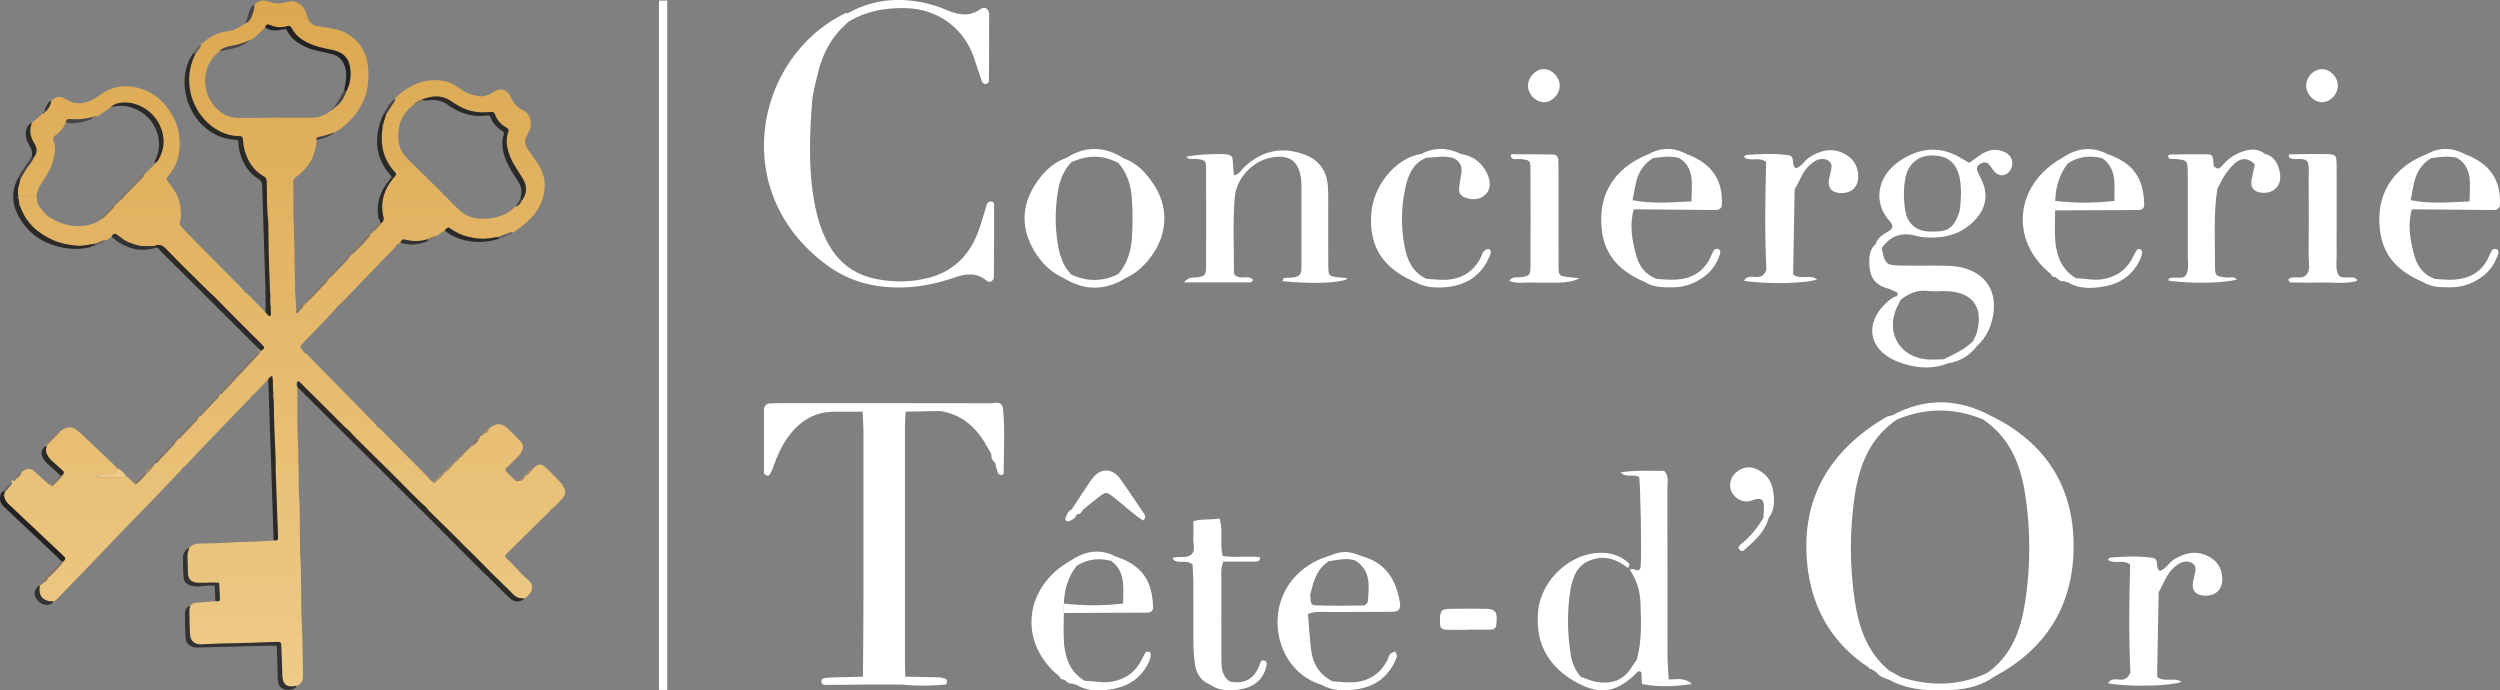 <?xml version="1.0" encoding="UTF-8"?>
<svg xmlns="http://www.w3.org/2000/svg" xmlns:xlink="http://www.w3.org/1999/xlink" id="Calque_2" data-name="Calque 2" viewBox="0 0 560.92 154.92">
  <rect x="0" y="0" width="560.92" height="154.92" fill="#808080" stroke="none"/>
  <defs>
    <style>      .cls-1 {        fill: url(#Dégradé_sans_nom_4-66);      }      .cls-1, .cls-2, .cls-3, .cls-4, .cls-5, .cls-6, .cls-7, .cls-8, .cls-9, .cls-10, .cls-11, .cls-12, .cls-13, .cls-14, .cls-15, .cls-16, .cls-17, .cls-18, .cls-19, .cls-20, .cls-21, .cls-22, .cls-23, .cls-24, .cls-25, .cls-26, .cls-27, .cls-28, .cls-29, .cls-30, .cls-31, .cls-32, .cls-33, .cls-34, .cls-35, .cls-36, .cls-37, .cls-38, .cls-39, .cls-40, .cls-41, .cls-42, .cls-43, .cls-44, .cls-45, .cls-46, .cls-47, .cls-48, .cls-49, .cls-50, .cls-51, .cls-52, .cls-53, .cls-54, .cls-55, .cls-56, .cls-57, .cls-58, .cls-59, .cls-60, .cls-61, .cls-62, .cls-63, .cls-64, .cls-65, .cls-66, .cls-67, .cls-68, .cls-69, .cls-70, .cls-71, .cls-72, .cls-73, .cls-74, .cls-75, .cls-76, .cls-77 {        stroke-width: 0px;      }      .cls-2 {        fill: url(#Dégradé_sans_nom_4-21);      }      .cls-3 {        fill: url(#Dégradé_sans_nom_4-20);      }      .cls-4 {        fill: url(#Dégradé_sans_nom_4-26);      }      .cls-5 {        fill: url(#Dégradé_sans_nom_4-27);      }      .cls-6 {        fill: url(#Dégradé_sans_nom_4-28);      }      .cls-7 {        fill: url(#Dégradé_sans_nom_4-31);      }      .cls-8 {        fill: url(#Dégradé_sans_nom_4-39);      }      .cls-9 {        fill: url(#Dégradé_sans_nom_4-34);      }      .cls-10 {        fill: url(#Dégradé_sans_nom_4-32);      }      .cls-11 {        fill: url(#Dégradé_sans_nom_4-33);      }      .cls-12 {        fill: url(#Dégradé_sans_nom_4-37);      }      .cls-13 {        fill: url(#Dégradé_sans_nom_4-30);      }      .cls-14 {        fill: url(#Dégradé_sans_nom_4-38);      }      .cls-15 {        fill: url(#Dégradé_sans_nom_4-35);      }      .cls-16 {        fill: url(#Dégradé_sans_nom_4-36);      }      .cls-17 {        fill: url(#Dégradé_sans_nom_4-15);      }      .cls-18 {        fill: url(#Dégradé_sans_nom_4-14);      }      .cls-19 {        fill: url(#Dégradé_sans_nom_4-13);      }      .cls-20 {        fill: url(#Dégradé_sans_nom_4-41);      }      .cls-21 {        fill: url(#Dégradé_sans_nom_4-47);      }      .cls-22 {        fill: url(#Dégradé_sans_nom_4-46);      }      .cls-23 {        fill: url(#Dégradé_sans_nom_4-40);      }      .cls-24 {        fill: url(#Dégradé_sans_nom_4-10);      }      .cls-25 {        fill: url(#Dégradé_sans_nom_4-11);      }      .cls-26 {        fill: url(#Dégradé_sans_nom_4-16);      }      .cls-27 {        fill: url(#Dégradé_sans_nom_4-48);      }      .cls-28 {        fill: url(#Dégradé_sans_nom_4-49);      }      .cls-29 {        fill: url(#Dégradé_sans_nom_4-17);      }      .cls-30 {        fill: url(#Dégradé_sans_nom_4-18);      }      .cls-31 {        fill: url(#Dégradé_sans_nom_4-12);      }      .cls-32 {        fill: url(#Dégradé_sans_nom_4-19);      }      .cls-33 {        fill: url(#Dégradé_sans_nom_4-42);      }      .cls-34 {        fill: url(#Dégradé_sans_nom_4-43);      }      .cls-35 {        fill: url(#Dégradé_sans_nom_4-45);      }      .cls-36 {        fill: url(#Dégradé_sans_nom_4-44);      }      .cls-37 {        fill: url(#Dégradé_sans_nom_4-25);      }      .cls-38 {        fill: url(#Dégradé_sans_nom_4-22);      }      .cls-39 {        fill: url(#Dégradé_sans_nom_4-23);      }      .cls-40 {        fill: url(#Dégradé_sans_nom_4-29);      }      .cls-41 {        fill: url(#Dégradé_sans_nom_4-24);      }      .cls-42 {        fill: url(#Dégradé_sans_nom_4-52);      }      .cls-43 {        fill: url(#Dégradé_sans_nom_4-51);      }      .cls-44 {        fill: url(#Dégradé_sans_nom_4-55);      }      .cls-45 {        fill: url(#Dégradé_sans_nom_4-53);      }      .cls-46 {        fill: url(#Dégradé_sans_nom_4-56);      }      .cls-47 {        fill: url(#Dégradé_sans_nom_4-59);      }      .cls-48 {        fill: url(#Dégradé_sans_nom_4-58);      }      .cls-49 {        fill: url(#Dégradé_sans_nom_4-57);      }      .cls-50 {        fill: url(#Dégradé_sans_nom_4-54);      }      .cls-51 {        fill: url(#Dégradé_sans_nom_4-50);      }      .cls-52 {        fill: url(#Dégradé_sans_nom_4-62);      }      .cls-53 {        fill: url(#Dégradé_sans_nom_4-60);      }      .cls-54 {        fill: url(#Dégradé_sans_nom_4-61);      }      .cls-55 {        fill: url(#Dégradé_sans_nom_4-63);      }      .cls-56 {        fill: url(#Dégradé_sans_nom_4-64);      }      .cls-57 {        fill: url(#Dégradé_sans_nom_4-65);      }      .cls-58 {        fill: url(#Dégradé_sans_nom_4-67);      }      .cls-59 {        fill: url(#Dégradé_sans_nom_4-68);      }      .cls-60 {        fill: url(#Dégradé_sans_nom_4);      }      .cls-61 {        fill: url(#Dégradé_sans_nom_4-4);      }      .cls-62 {        fill: url(#Dégradé_sans_nom_4-6);      }      .cls-63 {        fill: url(#Dégradé_sans_nom_4-5);      }      .cls-64 {        fill: url(#Dégradé_sans_nom_4-2);      }      .cls-65 {        fill: url(#Dégradé_sans_nom_4-9);      }      .cls-66 {        fill: url(#Dégradé_sans_nom_4-3);      }      .cls-67 {        fill: url(#Dégradé_sans_nom_4-8);      }      .cls-68 {        fill: url(#Dégradé_sans_nom_4-7);      }      .cls-69 {        fill: #484445;      }      .cls-70 {        fill: #2c2a26;      }      .cls-71 {        fill: #a38969;      }      .cls-72 {        fill: #242122;      }      .cls-73 {        fill: #857664;      }      .cls-74 {        fill: #333233;      }      .cls-75 {        fill: #fff;      }      .cls-76 {        fill: #eecb88;      }      .cls-77 {        fill: #676568;      }    </style>
    <linearGradient id="Dégradé_sans_nom_4" data-name="Dégradé sans nom 4" x1="55.14" y1="5.19" x2="55.14" y2="5.17" gradientUnits="userSpaceOnUse">
      <stop offset="0" stop-color="#eecb88"></stop>
      <stop offset="1" stop-color="#dca850"></stop>
    </linearGradient>
    <linearGradient id="Dégradé_sans_nom_4-2" data-name="Dégradé sans nom 4" x1="75.06" y1="24.16" x2="75.06" y2="24.14" xlink:href="#Dégradé_sans_nom_4"></linearGradient>
    <linearGradient id="Dégradé_sans_nom_4-3" data-name="Dégradé sans nom 4" x1="74.75" y1="24.48" x2="74.75" y2="24.46" xlink:href="#Dégradé_sans_nom_4"></linearGradient>
    <linearGradient id="Dégradé_sans_nom_4-4" data-name="Dégradé sans nom 4" x1="83.27" y1="52.29" x2="83.27" y2="52.28" xlink:href="#Dégradé_sans_nom_4"></linearGradient>
    <linearGradient id="Dégradé_sans_nom_4-5" data-name="Dégradé sans nom 4" x1="83.58" y1="51.97" x2="83.58" y2="51.96" xlink:href="#Dégradé_sans_nom_4"></linearGradient>
    <linearGradient id="Dégradé_sans_nom_4-6" data-name="Dégradé sans nom 4" x1="82.95" y1="52.6" x2="82.95" y2="52.6" xlink:href="#Dégradé_sans_nom_4"></linearGradient>
    <linearGradient id="Dégradé_sans_nom_4-7" data-name="Dégradé sans nom 4" x1="86.53" y1="25.52" x2="86.53" y2="25.45" xlink:href="#Dégradé_sans_nom_4"></linearGradient>
    <linearGradient id="Dégradé_sans_nom_4-8" data-name="Dégradé sans nom 4" x1="86.43" y1="25.45" x2="86.43" y2="25.38" xlink:href="#Dégradé_sans_nom_4"></linearGradient>
    <linearGradient id="Dégradé_sans_nom_4-9" data-name="Dégradé sans nom 4" x1="34.58" y1="104.15" x2="34.58" y2="104.14" xlink:href="#Dégradé_sans_nom_4"></linearGradient>
    <linearGradient id="Dégradé_sans_nom_4-10" data-name="Dégradé sans nom 4" x1="10.87" y1="129.45" x2="10.87" y2="129.44" xlink:href="#Dégradé_sans_nom_4"></linearGradient>
    <linearGradient id="Dégradé_sans_nom_4-11" data-name="Dégradé sans nom 4" x1="8.99" y1="131.38" x2="8.99" y2="131.34" xlink:href="#Dégradé_sans_nom_4"></linearGradient>
    <linearGradient id="Dégradé_sans_nom_4-12" data-name="Dégradé sans nom 4" x1="3.59" y1="107.31" x2="3.59" y2="107.3" xlink:href="#Dégradé_sans_nom_4"></linearGradient>
    <linearGradient id="Dégradé_sans_nom_4-13" data-name="Dégradé sans nom 4" x1="34.9" y1="103.83" x2="34.9" y2="103.82" xlink:href="#Dégradé_sans_nom_4"></linearGradient>
    <linearGradient id="Dégradé_sans_nom_4-14" data-name="Dégradé sans nom 4" x1="34.26" y1="104.47" x2="34.26" y2="104.46" xlink:href="#Dégradé_sans_nom_4"></linearGradient>
    <linearGradient id="Dégradé_sans_nom_4-15" data-name="Dégradé sans nom 4" x1="101.94" y1="103.85" x2="101.94" y2="103.83" xlink:href="#Dégradé_sans_nom_4"></linearGradient>
    <linearGradient id="Dégradé_sans_nom_4-16" data-name="Dégradé sans nom 4" x1="99.72" y1="106.06" x2="99.72" y2="106.04" xlink:href="#Dégradé_sans_nom_4"></linearGradient>
    <linearGradient id="Dégradé_sans_nom_4-17" data-name="Dégradé sans nom 4" x1="102.88" y1="102.88" x2="102.88" y2="102.88" xlink:href="#Dégradé_sans_nom_4"></linearGradient>
    <linearGradient id="Dégradé_sans_nom_4-18" data-name="Dégradé sans nom 4" x1="108.27" y1="97.52" x2="108.27" y2="97.51" xlink:href="#Dégradé_sans_nom_4"></linearGradient>
    <linearGradient id="Dégradé_sans_nom_4-19" data-name="Dégradé sans nom 4" x1="107.31" y1="98.47" x2="107.31" y2="98.45" xlink:href="#Dégradé_sans_nom_4"></linearGradient>
    <linearGradient id="Dégradé_sans_nom_4-20" data-name="Dégradé sans nom 4" x1="108.58" y1="97.2" x2="108.58" y2="97.19" xlink:href="#Dégradé_sans_nom_4"></linearGradient>
    <linearGradient id="Dégradé_sans_nom_4-21" data-name="Dégradé sans nom 4" x1="105.42" y1="100.37" x2="105.42" y2="100.35" xlink:href="#Dégradé_sans_nom_4"></linearGradient>
    <linearGradient id="Dégradé_sans_nom_4-22" data-name="Dégradé sans nom 4" x1="117.75" y1="106.69" x2="117.75" y2="106.68" xlink:href="#Dégradé_sans_nom_4"></linearGradient>
    <linearGradient id="Dégradé_sans_nom_4-23" data-name="Dégradé sans nom 4" x1="105.73" y1="100.05" x2="105.73" y2="100.04" xlink:href="#Dégradé_sans_nom_4"></linearGradient>
    <linearGradient id="Dégradé_sans_nom_4-24" data-name="Dégradé sans nom 4" x1="102.25" y1="103.53" x2="102.25" y2="103.51" xlink:href="#Dégradé_sans_nom_4"></linearGradient>
    <linearGradient id="Dégradé_sans_nom_4-25" data-name="Dégradé sans nom 4" x1="103.2" y1="102.57" x2="103.2" y2="102.56" xlink:href="#Dégradé_sans_nom_4"></linearGradient>
    <linearGradient id="Dégradé_sans_nom_4-26" data-name="Dégradé sans nom 4" x1="104.15" y1="101.63" x2="104.15" y2="101.61" xlink:href="#Dégradé_sans_nom_4"></linearGradient>
    <linearGradient id="Dégradé_sans_nom_4-27" data-name="Dégradé sans nom 4" x1="104.47" y1="101.31" x2="104.47" y2="101.3" xlink:href="#Dégradé_sans_nom_4"></linearGradient>
    <linearGradient id="Dégradé_sans_nom_4-28" data-name="Dégradé sans nom 4" x1="63.95" y1="154.01" x2="63.95" y2=".11" xlink:href="#Dégradé_sans_nom_4"></linearGradient>
    <linearGradient id="Dégradé_sans_nom_4-29" data-name="Dégradé sans nom 4" x1="103.83" y1="101.94" x2="103.83" y2="101.93" xlink:href="#Dégradé_sans_nom_4"></linearGradient>
    <linearGradient id="Dégradé_sans_nom_4-30" data-name="Dégradé sans nom 4" x1="105.1" y1="100.68" x2="105.1" y2="100.67" xlink:href="#Dégradé_sans_nom_4"></linearGradient>
    <linearGradient id="Dégradé_sans_nom_4-31" data-name="Dégradé sans nom 4" x1="104.78" y1="101" x2="104.78" y2="100.98" xlink:href="#Dégradé_sans_nom_4"></linearGradient>
    <linearGradient id="Dégradé_sans_nom_4-32" data-name="Dégradé sans nom 4" x1="25.72" y1="45.97" x2="25.72" y2="45.95" xlink:href="#Dégradé_sans_nom_4"></linearGradient>
    <linearGradient id="Dégradé_sans_nom_4-33" data-name="Dégradé sans nom 4" x1="22.57" y1="49.14" x2="22.57" y2="49.12" xlink:href="#Dégradé_sans_nom_4"></linearGradient>
    <linearGradient id="Dégradé_sans_nom_4-34" data-name="Dégradé sans nom 4" x1="33.63" y1="37.75" x2="33.63" y2="37.74" xlink:href="#Dégradé_sans_nom_4"></linearGradient>
    <linearGradient id="Dégradé_sans_nom_4-35" data-name="Dégradé sans nom 4" x1="33.31" y1="38.07" x2="33.31" y2="38.05" xlink:href="#Dégradé_sans_nom_4"></linearGradient>
    <linearGradient id="Dégradé_sans_nom_4-36" data-name="Dégradé sans nom 4" x1="32.68" y1="38.7" x2="32.68" y2="38.68" xlink:href="#Dégradé_sans_nom_4"></linearGradient>
    <linearGradient id="Dégradé_sans_nom_4-37" data-name="Dégradé sans nom 4" x1="33" y1="38.38" x2="33" y2="38.37" xlink:href="#Dégradé_sans_nom_4"></linearGradient>
    <linearGradient id="Dégradé_sans_nom_4-38" data-name="Dégradé sans nom 4" x1="33.95" y1="37.43" x2="33.95" y2="37.42" xlink:href="#Dégradé_sans_nom_4"></linearGradient>
    <linearGradient id="Dégradé_sans_nom_4-39" data-name="Dégradé sans nom 4" x1="32.36" y1="39.01" x2="32.36" y2="39" xlink:href="#Dégradé_sans_nom_4"></linearGradient>
    <linearGradient id="Dégradé_sans_nom_4-40" data-name="Dégradé sans nom 4" x1="34.26" y1="37.12" x2="34.26" y2="37.1" xlink:href="#Dégradé_sans_nom_4"></linearGradient>
    <linearGradient id="Dégradé_sans_nom_4-41" data-name="Dégradé sans nom 4" x1="9.91" y1="25.11" x2="9.91" y2="25.08" xlink:href="#Dégradé_sans_nom_4"></linearGradient>
    <linearGradient id="Dégradé_sans_nom_4-42" data-name="Dégradé sans nom 4" x1="34.58" y1="36.8" x2="34.58" y2="36.79" xlink:href="#Dégradé_sans_nom_4"></linearGradient>
    <linearGradient id="Dégradé_sans_nom_4-43" data-name="Dégradé sans nom 4" x1="9.61" y1="25.43" x2="9.61" y2="25.41" xlink:href="#Dégradé_sans_nom_4"></linearGradient>
    <linearGradient id="Dégradé_sans_nom_4-44" data-name="Dégradé sans nom 4" x1="68.41" y1="68.1" x2="68.41" y2="68.09" xlink:href="#Dégradé_sans_nom_4"></linearGradient>
    <linearGradient id="Dégradé_sans_nom_4-45" data-name="Dégradé sans nom 4" x1="68.73" y1="67.78" x2="68.73" y2="67.78" xlink:href="#Dégradé_sans_nom_4"></linearGradient>
    <linearGradient id="Dégradé_sans_nom_4-46" data-name="Dégradé sans nom 4" x1="68.09" y1="68.42" x2="68.09" y2="68.41" xlink:href="#Dégradé_sans_nom_4"></linearGradient>
    <linearGradient id="Dégradé_sans_nom_4-47" data-name="Dégradé sans nom 4" x1="13.08" y1="97.19" x2="13.08" y2="97.19" xlink:href="#Dégradé_sans_nom_4"></linearGradient>
    <linearGradient id="Dégradé_sans_nom_4-48" data-name="Dégradé sans nom 4" x1="11.18" y1="99.09" x2="11.18" y2="99.09" xlink:href="#Dégradé_sans_nom_4"></linearGradient>
    <linearGradient id="Dégradé_sans_nom_4-49" data-name="Dégradé sans nom 4" x1="10.87" y1="99.41" x2="10.87" y2="99.4" xlink:href="#Dégradé_sans_nom_4"></linearGradient>
    <linearGradient id="Dégradé_sans_nom_4-50" data-name="Dégradé sans nom 4" x1="12.76" y1="97.51" x2="12.76" y2="97.5" xlink:href="#Dégradé_sans_nom_4"></linearGradient>
    <linearGradient id="Dégradé_sans_nom_4-51" data-name="Dégradé sans nom 4" x1="11.5" y1="98.77" x2="11.5" y2="98.77" xlink:href="#Dégradé_sans_nom_4"></linearGradient>
    <linearGradient id="Dégradé_sans_nom_4-52" data-name="Dégradé sans nom 4" x1="12.44" y1="97.82" x2="12.44" y2="97.82" xlink:href="#Dégradé_sans_nom_4"></linearGradient>
    <linearGradient id="Dégradé_sans_nom_4-53" data-name="Dégradé sans nom 4" x1="11.81" y1="98.46" x2="11.81" y2="98.45" xlink:href="#Dégradé_sans_nom_4"></linearGradient>
    <linearGradient id="Dégradé_sans_nom_4-54" data-name="Dégradé sans nom 4" x1="12.13" y1="98.14" x2="12.13" y2="98.14" xlink:href="#Dégradé_sans_nom_4"></linearGradient>
    <linearGradient id="Dégradé_sans_nom_4-55" data-name="Dégradé sans nom 4" x1="49.44" y1="88.33" x2="49.44" y2="88.33" xlink:href="#Dégradé_sans_nom_4"></linearGradient>
    <linearGradient id="Dégradé_sans_nom_4-56" data-name="Dégradé sans nom 4" x1="39.32" y1="99.09" x2="39.32" y2="99.08" xlink:href="#Dégradé_sans_nom_4"></linearGradient>
    <linearGradient id="Dégradé_sans_nom_4-57" data-name="Dégradé sans nom 4" x1="44.38" y1="93.72" x2="44.38" y2="93.71" xlink:href="#Dégradé_sans_nom_4"></linearGradient>
    <linearGradient id="Dégradé_sans_nom_4-58" data-name="Dégradé sans nom 4" x1="49.12" y1="88.66" x2="49.12" y2="88.65" xlink:href="#Dégradé_sans_nom_4"></linearGradient>
    <linearGradient id="Dégradé_sans_nom_4-59" data-name="Dégradé sans nom 4" x1="44.7" y1="93.4" x2="44.7" y2="93.39" xlink:href="#Dégradé_sans_nom_4"></linearGradient>
    <linearGradient id="Dégradé_sans_nom_4-60" data-name="Dégradé sans nom 4" x1="39.95" y1="98.46" x2="39.95" y2="98.45" xlink:href="#Dégradé_sans_nom_4"></linearGradient>
    <linearGradient id="Dégradé_sans_nom_4-61" data-name="Dégradé sans nom 4" x1="39.64" y1="98.78" x2="39.64" y2="98.76" xlink:href="#Dégradé_sans_nom_4"></linearGradient>
    <linearGradient id="Dégradé_sans_nom_4-62" data-name="Dégradé sans nom 4" x1="69.04" y1="67.47" x2="69.04" y2="67.46" xlink:href="#Dégradé_sans_nom_4"></linearGradient>
    <linearGradient id="Dégradé_sans_nom_4-63" data-name="Dégradé sans nom 4" x1="78.53" y1="57.35" x2="78.53" y2="57.34" xlink:href="#Dégradé_sans_nom_4"></linearGradient>
    <linearGradient id="Dégradé_sans_nom_4-64" data-name="Dégradé sans nom 4" x1="73.47" y1="62.73" x2="73.47" y2="62.72" xlink:href="#Dégradé_sans_nom_4"></linearGradient>
    <linearGradient id="Dégradé_sans_nom_4-65" data-name="Dégradé sans nom 4" x1="78.84" y1="57.03" x2="78.84" y2="57.02" xlink:href="#Dégradé_sans_nom_4"></linearGradient>
    <linearGradient id="Dégradé_sans_nom_4-66" data-name="Dégradé sans nom 4" x1="78.21" y1="57.66" x2="78.21" y2="57.66" xlink:href="#Dégradé_sans_nom_4"></linearGradient>
    <linearGradient id="Dégradé_sans_nom_4-67" data-name="Dégradé sans nom 4" x1="74.1" y1="62.09" x2="74.1" y2="62.08" xlink:href="#Dégradé_sans_nom_4"></linearGradient>
    <linearGradient id="Dégradé_sans_nom_4-68" data-name="Dégradé sans nom 4" x1="73.79" y1="62.41" x2="73.79" y2="62.4" xlink:href="#Dégradé_sans_nom_4"></linearGradient>
  </defs>
  <g id="Calque_1-2" data-name="Calque 1">
    <g>
      <g>
        <path class="cls-75" d="M393.61,105.07c-1.62-.58-3.5.06-4.66,1.53-.86,1.08-1.05,2.91-.3,4.02.96,1.43,2.3,2.16,4.07,1.79.31-.06.59-.24.89-.32,1.51-.37,2.03-.09,2.14,1.31.07.94-.07,1.9-.11,2.85-1.35,2.11-2.82,4.12-4.82,5.66-.56.43-1.02.96-.46,1.51.57.57,1.14-.14,1.53-.49,2.1-1.87,4.15-3.8,4.92-6.66,1.47-1.96,1.37-4.22.97-6.41-.43-2.33-1.9-3.98-4.17-4.8Z"></path>
        <g>
          <path class="cls-75" d="M446.74,93.31h0c-7.37-3.91-14.76-4.15-22.17-.12-.46.12-.97.15-1.37.39-12.52,7.37-19.15,18.05-17.73,32.84.95,9.85,5.44,17.87,13.89,23.4l.16.3s.34-.02.34-.02c.37.24.75.48,1.12.73.93-.15,1.85-.31,2.78-.46-4.82-4.05-6.69-9.56-7.59-15.5-1.2-7.93-1.2-15.89,0-23.81,1.03-6.82,3.45-12.91,9.49-16.96,6.41-2.65,12.82-2.65,19.24-.01h0c6.01,4.02,8.45,10.07,9.49,16.86,1.24,8.05,1.22,16.13-.02,24.18-.97,6.26-3.03,12-8.51,15.86-6.29,2.95-12.72,3.04-19.26.98l-2.82-1.57s-.02-.03-.02-.03c-.93.15-1.85.31-2.78.46.74.99,1.84,1.34,2.95,1.7,0,0,.04-.05.08-.11-.04.06-.08.11-.08.11,4.5,2.49,9.4,2.51,14.32,2.25,3.35-.18,6.52-1.04,9.3-3.03,11.45-6.09,17.5-15.78,17.7-28.57.22-13.65-6.07-23.8-18.52-29.86ZM424.07,152.33s.04-.06.05-.06h0s-.02.03-.05.06Z"></path>
          <path class="cls-75" d="M222.22,90.48c-15.82-.04-31.63-.03-47.45-.03-.64,0-1.28.02-1.92.05-.95.04-1.43.59-1.44,1.51-.02,4.63-.01,9.26,0,13.9,0,.16,0,.38.09.45.21.17.48.3.74.37.12.03.35-.07.41-.18.3-.54.61-1.09.81-1.67.89-2.57,1.97-5.04,3.65-7.23,2.58-3.37,5.86-5.31,10.2-5.27,2.08.02,4.15-.01,6.23-.02.07,1.58.19,3.16.19,4.74.02,12.53.02,25.07,0,37.6,0,5.71-.07,11.42-.11,17.13-1.76.04-3.51.07-5.27.12-1.11.03-2.24.04-3.34.18-.46.06-.81.53-.69,1.05.05.21.43.49.66.49,3.19,0,6.38-.05,9.56-.09h7.61c3.28.35,6.56.33,9.84.02.42-.04.49-.26.48-.62-.01-.38-.08-.63-.46-.72-.45-.11-.9-.27-1.35-.29-2.51-.07-5.02-.11-7.53-.15h0c-.03-.8-.09-1.6-.09-2.39,0-17.9,0-35.81,0-53.71,0-1.12.1-2.23.16-3.35,2.55-.05,5.11-.1,7.66-.15,4.62.66,7.82,3.32,10.16,7.19.49.82.95,1.66,1.42,2.49.56.34.85.8.88,1.36-.03-.57-.32-1.02-.88-1.36-.13.83.26,1.43.83,1.97.2.75.36,1.51.62,2.24.08.22.45.4.71.46.39.09.59-.16.59-.55.02-4.87.34-9.74-.18-14.6-.5-1.6-1.85-.93-2.81-.93Z"></path>
          <path class="cls-75" d="M495.37,124.77c-2.74-1.36-5.18-.71-7.62.77-1.17.72-1.78,2.16-3.14,2.54-1.17-.73-.08-2.36-1.4-2.88-3.17-.51-6.35-.35-9.53-.11-.54,0-.85.52-.48.7,1.47.74,3.31-.3,4.74.9-.23,8.08-.33,16.15.06,24.23-.43.86-.88,1.58-2.07,1.58-1.01,0-2.25-.45-2.95.82,4.75.82,13.73.66,16.51-.34-1.78-1.12-3.94.22-5.5-1.11.11-6.34.23-12.67.34-19.01,1.12-1.88,1.75-4.08,3.48-5.58.85-.73,1.73-1.35,2.96-1.28,1.02.06,1.93.78,1.85,1.75-.08.93-.4,1.83-.57,2.75-.36,1.91.55,3.04,2.48,3.14,2.65.13,4.2-1.4,4.07-4.02-.12-2.25-1.18-3.84-3.22-4.85Z"></path>
          <path class="cls-75" d="M305.85,124.89c-3.39-1.35-4.59-1.37-7.76-.13-6.56,1.99-10.94,7.23-11.41,13.66-.49,6.68,3.28,13.3,9.75,15.19,2.47,1.44,5.2,1.43,7.86,1.06,4.41-.61,7.56-3.05,9.11-7.31.12-.32-.24-.81-.37-1.22-.4.22-.89.35-1.17.67-.3.34-.36.87-.58,1.29-1.67,3.26-4.4,4.89-8.02,5-1.41.04-2.83-.15-4.25-.23-3.16-1.53-4.57-4.21-4.91-7.56-.26-2.51-.43-5.03-.64-7.54,1.68-.72,3.46-.43,5.2-.45,4.63-.04,9.26,0,13.88-.05,1.21-.01,1.77-.71,1.59-1.85-.78-5.07-3-9.02-8.3-10.54ZM306.9,134.95c-.02.33-.59.89-.91.9-3.64.05-7.28.1-10.91-.03-1.32-.05-.91-1.41-1.13-2.25.68-2.94,1.41-5.84,4.17-7.65,1.93-.24,3.85-.8,5.82-.22,3.76,2.19,3.21,5.79,2.97,9.25Z"></path>
          <path class="cls-75" d="M250.28,124.83c-.35.33-.7.66-1.04,1,1.89,1.25,2.62,3.14,2.76,5.28.09,1.43,0,2.86,0,4.3.21.39.49.67.82.85-.33-.18-.61-.46-.82-.85-4.43.52-8.85.54-13.28,0,0,.71,0,1.42-.01,2.13,3.99-.02,7.98-.04,11.98-.06,2.24-.01,4.47-.01,6.71-.02.69,0,1.21-.26,1.31-1.03-.1-6.25-2.54-9.61-8.42-11.59Z"></path>
          <path class="cls-75" d="M332.9,136.59c-2.54-.03-5.09-.04-7.63.02-1.93.04-2.21.46-2.19,2.78.01,1.63.22,1.87,1.95,1.92,1.43.05,2.86,0,4.29,0v-.04c1.75,0,3.5.02,5.25-.01.72-.01,1.09-.45,1.17-1.2.29-2.88-.15-3.46-2.83-3.49Z"></path>
          <path class="cls-75" d="M282.79,148.66c-1.07,3.37-3.22,4.97-6.83,4.26-1.86-1.25-1.92-3.18-1.92-5.12-.01-5.74-.03-11.49,0-17.23,0-1.41-.23-2.86.42-4.56,2.26,0,4.64,0,7.02,0,.61,0,1.27.03,1.22-.99-2.78-.35-5.65.18-8.36-.29-.77-2.89.24-5.66-.75-8.41-1.89.39-3.77.03-5.83.61,0,1.33.06,2.43-.02,3.52-.1,1.39.64,3.14-.53,4.05-.85.66-2.4.41-3.65.54-.48.05-.55.21-.16.64,1.16.89,2.79-.21,4.18.97.05,1.06.16,2.31.17,3.56.02,4.79-.01,9.57.02,14.36.01,1.43.13,2.87.31,4.28.28,2.19,1.29,3.91,3.45,4.77,2.12,1.49,4.57,1.45,6.9,1.03,3.01-.54,5.2-2.29,5.77-5.53.05-.26-.09-.7-.28-.81-.42-.25-.95-.18-1.12.35Z"></path>
          <path class="cls-75" d="M374.4,152.42c-.09-1.74-.25-3.49-.26-5.23-.02-12.58,0-25.17-.03-37.75,0-1.2.42-2.52-.71-3.79-3.14.01-6.39-.21-9.8.34,1.33,1.35,2.97.21,4.18,1.05.32,2.46.57,17.55.33,19.99-.17,1.73-1.33.46-2,.67-.15.05-.31.06-.47.09,1.59,2.26,2.33,4.81,2.43,7.53.16,4.25.33,8.5-.82,12.67-.43.64-.88,1.28-1.3,1.93-1.85,2.85-4.58,3.6-7.73,3.09-1.21-.2-2.35-.76-3.52-1.15h0c-1.34-1.46-2.01-3.22-2.31-5.15-.73-4.75-.79-9.51-.05-14.27.17-1.09.47-2.19.88-3.21.75-1.86,2.09-3.08,4.09-3.7,3.09-.96,5.61.09,7.98,1.92.19-.4.54-.76.04-1.21-1.6-1.43-3.49-2.11-5.62-2.2-6.99-.3-13.89,5.81-14.6,13.06-.67,6.82,1.97,12.05,7.86,15.6,5.63,3.29,9.35,2.92,13.9-1.39.41-.38.68-1.08,1.41-.47.12-.23.22-.43.3-.61-.08.18-.19.38-.3.61.03.62.06,1.23.09,1.85,0,.16-.03.32,0,.47.03.13.11.33.19.35,3.55.65,7.08.55,11.07-.04-1.86-1.6-3.61-.98-5.24-1.03Z"></path>
          <path class="cls-75" d="M249.23,125.82c.35-.33.7-.66,1.04-1-3.49-1.76-6.78-1.22-9.92.89-10.72,5.92-12,18.56-2.63,26.08.18.44.46.74.98.68,0,0,.27.15.27.15.45.46.92.85,1.62.77.33.1.67.19,1,.29,2.64,1.58,5.56,1.39,8.34.86,3.59-.68,6.38-2.73,7.92-6.19.19-.43.32-.91.36-1.38.02-.24-.18-.63-.38-.72-.21-.1-.7-.02-.81.14-.5.8-.87,1.69-1.36,2.49-1.39,2.29-3.42,3.52-6.09,4.05-2.12.42-4.1-.17-6.14-.16-3.16-1.82-4.37-4.82-4.68-8.21-.21-2.33-.05-4.69-.06-7.03,0-.71,0-1.42.01-2.13.12-3.09.9-5.96,2.86-8.44,2.39-1.51,4.95-1.83,7.66-1.13Z"></path>
        </g>
        <g>
          <path class="cls-75" d="M222.47,45.24c-.85-.13-1.01.49-1.21,1.12-.66,2.13-1.22,4.3-2.06,6.35-2.07,5.02-5.75,8.38-11.06,9.68-3.75.92-7.51.99-11.38.24-5.1-.99-8.68-3.71-11.07-8.2-1.36-2.55-2.23-5.28-2.79-8.1-1.57-7.74-1.28-15.56-.7-23.37.16-2.2.8-4.38,1.31-6.55,1.08-4.64,3.33-8.58,7.03-11.65,3.8-2.24,7.89-2.98,12.3-2.95,8.2.07,13.81,5.19,15.82,11.5.53,1.67,1.08,3.32,1.67,4.97.09.25.41.58.64.58.47,0,.91-.23.91-.81.03-4.93.07-9.87.06-14.8,0-1.21-.98-1.92-1.87-1.26-2.55,1.89-5.06,1.33-7.66.27-.88-.36-1.76-.74-2.67-1.01-6.64-1.95-13.12-1.81-19.32,1.62-.31.06-.65.06-.93.19-20.07,9.84-26.37,40.31-3.64,56.65,4.36,3.14,9.33,4.61,14.77,4.78,4.71.15,9.2-.71,13.58-2.23,2.57-.89,4.91-1.18,7.17.73.68.58,1.61.05,1.62-.87.05-5.27.06-10.53.06-15.8,0-.44.06-.99-.58-1.09Z"></path>
          <path class="cls-75" d="M302.02,62.37c-.47-.06-.95-.07-1.43-.12-2.51-.27-2.55-.27-2.57-2.87-.03-4.31,0-8.62-.01-12.93,0-1.6.04-3.2-.09-4.79-.28-3.53-2.11-5.9-5.49-7.08-5.01-1.75-9.39-.7-13.23,2.88-.66.61-1.01,1.58-2.34,1.89-.11-1.24-.23-2.43-.3-3.63-.03-.6-.45-.86-.88-.99-1.32-.38-7.21-.07-9.53.43.6.8,1.45.41,2.18.49,2.06.23,2.27.33,2.27,2.18.04,7.34.04,14.69,0,22.03,0,1.91-.28,2.12-2.18,2.38-.74.1-1.57-.25-2.8,1.12,5.1,0,9.72,0,14.34-.01.39,0,.89.15,1.18-.55-.81-.99-2-.41-2.98-.59-.7-.12-1.3-.39-1.3-1.12,0-5.58-.27-11.19.17-16.73.36-4.53,4.14-8.23,8.1-8.99,4.21-.82,6.35.77,6.82,5.08.08.79.05,1.59.05,2.39,0,5.11,0,10.22,0,15.32,0,3.54.37,4.17-3.85,4.19-.15,0-.29.48-.43.74,6.91.64,12.08.48,14.54-.45-.09-.1-.16-.26-.26-.28Z"></path>
          <path class="cls-75" d="M450.12,34.3c-1.67-.92-3.38-.9-5.02,0-1.09.61-2.07,1.41-3.26,2.24-.77-.44-1.58-.91-2.39-1.37-4.36-2.45-8.66-1.92-12.7.59-5.83,3.62-6.5,9.74-2.79,13.83.81.9.94,1.56-.17,2.25-1.21.75-2.5,1.43-2.96,2.94-1.39,1.16-1.44,2.82-1.42,4.38.04,2.57,1,4.63,3.75,5.43.9.26,1.77.68,2.62,1.08.06.03-.11.52-.17.79-.98.18-1.68.82-2.36,1.46-5.01,4.67-4.02,10.44,2.25,13.13.57.25,1.17.44,1.77.62,3.26.97,6.51,1.14,9.74-.13,2.69-.44,4.88-1.71,6.53-3.89,1.98-1.76,3.08-4.01,3.59-6.57,1.12-5.58-1.49-9.77-7.02-11.08-1.37-.32-2.83-.35-4.25-.38-3.18-.06-6.37.03-9.55-.04-3.16-.08-3.37-.34-4.13-3.93q2.8-3.93,7.34-2.83c.78.19,1.56.38,2.35.43,4.15.3,7.95-.55,10.98-3.61,2.46-2.48,3.36-5.38,1.98-8.75-.36-.88-.86-1.71-1.2-2.6-.27-.69.15-1.21.71-1.56.58-.36,1.29-.41,1.78.02.58.52.91,1.31,1.46,1.87,1.13,1.15,2.82.84,3.57-.6.73-1.39.29-2.99-1.04-3.72ZM432.56,65.28c1.39.18,2.83,0,4.25.05,5.76.23,8.23,3.54,6.78,9.13-.19.75-.63,1.44-.96,2.15-1.89,1.83-4.24,2.9-6.57,4.01h0c-1.26,0-2.54.11-3.79,0-5.74-.49-8.93-5.43-7.01-10.85.31-.88.81-1.7,1.22-2.54,1.79-1.38,3.7-2.26,6.08-1.95ZM439.32,48.38c-1.06,2.6-2.22,3.54-5,3.57-1.26.01-2.64.04-3.75-.45-1.64-.72-2.73-2.16-3.05-4.02-.43-2.54-.49-5.09.01-7.61.62-3.1,2.91-5.07,6.11-4.99,3,.08,5.18,1.19,6.04,5,.28,1.23.24,2.53.31,3.26-.1,2.13-.05,3.71-.67,5.24Z"></path>
          <path class="cls-75" d="M349.69,59.4c-.03-6.7,0-13.4-.01-20.1,0-1.12-.01-2.23-.05-3.35-.02-.71-.37-1.26-1.12-1.28-2.87-.06-5.74-.08-8.61-.06-.31,0-.96-.24-.93.57.53.84,1.4.42,2.11.49,2.13.24,2.3.3,2.31,2.12.03,7.34.04,14.67,0,22.01,0,1.94-.26,2.13-2.14,2.39-.87.12-1.88-.28-2.61.84,1.74.69,3.51.29,5.22.36,1.91.08,3.83.02,5.74.02q2.82,0,4.83-.96c-.92-.1-1.53-.18-2.14-.24-2.55-.26-2.6-.26-2.61-2.81Z"></path>
          <path class="cls-75" d="M524.59,61.52c-.59-1.16-.3-2.8-.32-4.23-.04-2.07,0-4.15,0-6.22,0-4.63.02-9.25-.01-13.88-.02-2.52-.1-2.59-2.78-2.62-2.39-.03-4.79,0-7.18.04-.3,0-1.06-.12-.65.74,1.2.83,2.81-.21,4.02.82.54,1.18.31,2.47.32,3.72.03,5.9.04,11.8-.01,17.71-.01,1.39.53,2.97-.56,4.12-.96,1.01-2.47.17-3.64.69-.41.18-.5.4.06.96,1.99.01,4.35.09,6.71.02,2.68-.08,5.39.36,8.05-.29.13-.03.22-.2.33-.3-.14-.11-.25-.24-.39-.32-1.26-.7-3.24.43-3.95-.96Z"></path>
          <path class="cls-75" d="M252.05,35.47c-4.24-2.65-8.5-2.78-12.76-.06-3.16,1.09-5.36,3.37-7.08,6.08-3.09,4.88-3.09,9.9-.13,14.85,1.57,2.62,3.68,4.76,6.55,6.03,4.69,2.92,9.37,2.88,14.04-.04,2.55-1.16,4.45-3.08,6-5.33,3.38-4.92,3.44-10.78.14-15.71-1.7-2.55-3.77-4.73-6.76-5.81ZM253.95,53.55c-.22,2.95-1.08,5.62-3,7.91.16.57.54.7.96.76-.42-.06-.8-.19-.96-.76-3.5,1.79-7.03,1.76-10.58.15-1.82-1.89-2.59-4.2-3.02-6.74-.65-3.92-.65-7.79-.02-11.72.41-2.56,1.2-4.86,3.03-6.73,3.55-1.69,7.08-1.71,10.58.15.06-.3.21-.52.41-.69-.2.17-.35.39-.41.69,1.98,2.26,2.79,4.93,3.01,7.89.22,3.04.22,6.06,0,9.09Z"></path>
          <path class="cls-75" d="M413.7,34.44c-2.73-1.36-5.18-.71-7.62.77-1.17.71-1.78,2.16-3.14,2.54-1.17-.73-.08-2.36-1.4-2.88-3.17-.51-6.35-.35-9.53-.11-.54,0-.85.52-.48.7,1.47.74,3.31-.3,4.74.9-.23,8.08-.33,16.15.06,24.23-.43.86-.88,1.58-2.07,1.58-1.01,0-2.25-.45-2.95.82,4.75.82,13.73.66,16.38-.29-1.61-1.3-3.81.23-5.37-1.16.11-6.34.23-12.67.34-19.01h0c1.12-1.89,1.75-4.08,3.48-5.58.84-.73,1.73-1.35,2.96-1.28,1.02.06,1.93.78,1.85,1.75-.08.93-.4,1.83-.57,2.75-.36,1.91.55,3.04,2.48,3.14,2.64.13,4.2-1.41,4.06-4.02-.12-2.25-1.18-3.83-3.22-4.85Z"></path>
          <path class="cls-75" d="M553.11,34.61c-2.87-1.53-5.75-1.63-8.63-.02-6.71,2.62-10.5,7.68-10.63,14.18-.14,7.13,2.87,11.57,9.84,14.54,1.85,1.16,3.92,1.15,6,1.16,2.82.02,5.31-.88,7.5-2.6,1.67-1.32,2.77-3.05,3.36-5.08.07-.24-.06-.7-.24-.81-.42-.24-.95-.19-1.23.25-.34.53-.54,1.14-.82,1.7-1.57,3.17-4.26,4.61-7.66,4.81-1.41.09-2.84-.09-4.27-.15-2.4-.87-3.89-2.68-4.56-5.02-.98-3.46-1.64-7-.64-10.61,6.11.05,12.23.11,18.35.16.68,0,1.2-.23,1.4-.94.4-5.86-2.4-9.58-7.77-11.57ZM554.09,45.18c-4.41.2-8.83.63-13.22-.27.21-1.08.44-2.16.63-3.25.46-2.6,1.62-4.74,3.92-6.16,1.95-.31,3.89-.56,5.85-.08.26-.45.67-.55,1.1-.62-.42.07-.84.17-1.1.62,2.12,1.24,2.85,3.22,2.9,5.54.03,1.41-.05,2.82-.08,4.22.12.18.25.34.4.47-.15-.13-.28-.28-.4-.47Z"></path>
          <path class="cls-75" d="M378.53,34.61c-2.87-1.53-5.75-1.63-8.63-.02-6.71,2.62-10.5,7.68-10.63,14.18-.14,7.13,2.87,11.57,9.84,14.54,1.85,1.16,3.92,1.15,6,1.16,2.82.02,5.31-.88,7.5-2.6,1.67-1.32,2.77-3.05,3.36-5.08.07-.24-.06-.7-.24-.81-.42-.24-.95-.19-1.23.25-.34.53-.54,1.14-.82,1.7-1.57,3.17-4.26,4.61-7.66,4.81-1.41.09-2.84-.09-4.27-.15-2.4-.87-3.89-2.68-4.56-5.02-.98-3.46-1.64-7-.63-10.61,6.12.05,12.23.11,18.35.16.68,0,1.2-.23,1.4-.94.4-5.86-2.4-9.58-7.77-11.57ZM379.51,45.18c-4.41.2-8.83.63-13.22-.27.21-1.08.44-2.16.63-3.25.46-2.6,1.62-4.74,3.92-6.16,1.95-.31,3.89-.56,5.85-.08.1-.18.23-.31.38-.39-.14.09-.27.21-.38.39,2.12,1.24,2.85,3.22,2.9,5.54.03,1.41-.05,2.82-.08,4.22.12.18.25.34.4.47-.15-.13-.28-.28-.4-.47Z"></path>
          <path class="cls-75" d="M472.68,34.49c-.35.33-.7.66-1.04,1,1.89,1.25,2.62,3.14,2.76,5.28.09,1.43,0,2.86,0,4.3.21.39.49.67.82.85-.33-.18-.61-.46-.82-.85-4.43.52-8.85.54-13.28,0h0c.12-3.09.9-5.96,2.86-8.44,2.39-1.51,4.95-1.83,7.66-1.13.35-.33.7-.66,1.04-1-3.49-1.76-6.78-1.22-9.92.89-10.72,5.92-12,18.56-2.63,26.08.18.44.46.74.98.68,0,0,.27.15.27.15.45.46.92.85,1.62.77.33.1.67.19,1,.29,2.64,1.58,5.56,1.39,8.34.86,3.59-.68,6.38-2.73,7.92-6.19.19-.43.32-.91.36-1.38.02-.24-.18-.63-.38-.72-.21-.1-.7-.02-.81.14-.5.8-.87,1.69-1.36,2.49-1.39,2.29-3.42,3.52-6.09,4.05-2.12.42-4.1-.17-6.14-.16-3.16-1.82-4.37-4.82-4.68-8.21-.21-2.33-.05-4.69-.06-7.03,0-.35,0-.71,0-1.06,0,.35,0,.71,0,1.06,3.99-.02,7.98-.04,11.98-.06,2.24-.01,4.47-.01,6.71-.02.69,0,1.21-.26,1.31-1.03-.1-6.25-2.54-9.61-8.42-11.59Z"></path>
          <path class="cls-75" d="M508.15,34.53c-1.88-1.49-3.8-1.04-5.78-.22-1.66.69-2.93,1.83-4.09,3.16-.6.69-1.1.16-1.61-.16-.14-2.64-.14-2.68-2.04-2.7-2.55-.02-5.1.03-7.64.06-.16,0-.33.03-.46.11-.06.04-.02.23-.02.34.09.75.71.49,1.11.52,3.22.26,3.24.25,3.25,3.53.02,6.06.02,12.11,0,18.17,0,1.43.27,3.05-.32,4.23-.7,1.4-2.67.26-3.91.96-.09.05-.08.3-.11.45,5.28.7,12.24.59,15.36-.26-.6-.79-1.44-.39-2.15-.45-2.63-.25-2.79-.3-2.77-2.77.04-5.73-.37-11.47.55-17.18-.08-.2-.17-.4-.25-.6.09.2.17.4.25.6.59-1.08,1.11-2.21,1.8-3.23.59-.88,1.29-1.74,2.09-2.44,1.52-1.34,3.07-1.25,4.5.24-.25,1.23-.55,2.45-.75,3.68-.23,1.44.58,2.44,2.02,2.64,2.96.41,4.93-1.6,4.34-4.54-.39-1.93-1.21-3.61-3.36-4.15ZM496.42,39.28c.06.42.19.83.34,1.23-.15-.4-.28-.81-.34-1.23Z"></path>
          <path class="cls-75" d="M346.37,22.94c1.83.02,3.58-1.78,3.58-3.69,0-1.92-1.69-3.72-3.53-3.74-1.83-.02-3.56,1.77-3.58,3.68-.02,1.92,1.68,3.72,3.53,3.74Z"></path>
          <path class="cls-75" d="M521.09,22.93c1.87-.08,3.5-1.88,3.45-3.82-.06-1.93-1.83-3.67-3.66-3.59-1.9.08-3.49,1.84-3.44,3.81.04,1.9,1.84,3.67,3.66,3.6Z"></path>
          <path class="cls-75" d="M333.97,55.87c-.35-.06-.88.31-1.15.63-.29.34-.36.87-.58,1.29-1.68,3.26-4.41,4.88-8.01,4.99-1.41.04-2.83-.15-4.24-.24-3-1.45-4.24-4.05-4.83-7.16-.81-4.27-.81-8.52.05-12.77.61-3.02,1.59-5.84,4.74-7.21-.32-.3-.65-.59-.97-.89-6.07.94-10.97,7.38-11.33,13.63-.42,7.28,2.62,12.01,9.79,15.12,2.33,1.26,4.86,1.41,7.39,1.12,4.62-.53,7.91-2.94,9.58-7.37.17-.45.03-1.07-.42-1.15Z"></path>
          <path class="cls-75" d="M325.89,35.39c1.51.63,2.25,1.71,2,3.38-.19,1.26-.47,2.51-.52,3.77-.03.81.44,1.45,1.32,1.77,1.61.58,3.14.6,4.49-.55,1.26-1.08,1.41-2.89.47-4.86-1.18-2.47-3.16-3.91-5.85-4.36-2.94-1.43-5.89-1.58-8.84-.03.32.3.65.59.97.89,1.98-.07,3.97-.52,5.95,0Z"></path>
        </g>
        <path class="cls-75" d="M239.35,116.91c.13.06.32.08.45.03.74-.27,1.45-.59,1.72-1.43,0,0,.17-.13.17-.13.75.03,1.02-.54,1.34-1.06,1.11-.89,2.21-1.8,3.34-2.67,1.81-1.39,1.81-1.38,3.61,0,2.21,1.7,4.21,3.69,6.5,5.13.66-.6.51-1.06.24-1.47-1.77-2.62-3.51-5.26-5.34-7.83-1.84-2.59-4.61-2.55-6.47.11-1.54,2.2-2.97,4.47-4.45,6.7-.81.34-1.06,1.09-1.35,1.82-.15.36-.1.63.25.8Z"></path>
      </g>
      <rect class="cls-75" x="147.85" y=".13" width="1.86" height="154.67"></rect>
      <g>
        <g>
          <path class="cls-60" d="M55.12,5.19s.01,0,.02,0c0,0,.01,0,.02-.01l-.04.02Z"></path>
          <path class="cls-64" d="M75.04,24.16s.02-.01.03-.02c0,0,0,0,0,0l-.03.03Z"></path>
          <path class="cls-66" d="M74.73,24.48s.01,0,.02,0c0,0,.01,0,.02-.01l-.04.02Z"></path>
          <polygon class="cls-61" points="83.27 52.29 83.27 52.29 83.27 52.28 83.27 52.29"></polygon>
          <polygon class="cls-63" points="83.58 51.97 83.59 51.97 83.59 51.96 83.58 51.97"></polygon>
          <polygon class="cls-62" points="82.95 52.6 82.96 52.6 82.96 52.6 82.95 52.6"></polygon>
          <path class="cls-68" d="M86.47,25.45s.07.07.12.07c-.03-.03-.07-.05-.12-.07Z"></path>
          <path class="cls-67" d="M86.39,25.41s.05.03.08.04c-.02-.02-.04-.04-.06-.08l-.02.03Z"></path>
          <path class="cls-65" d="M34.57,104.15s0,0,.01,0c0,0,0,0,0,0h-.01Z"></path>
          <path class="cls-24" d="M10.86,129.45s0,0,0,0c0,0,0,0,0-.01l-.02.02Z"></path>
          <path class="cls-25" d="M8.98,131.38s.01-.02.01-.03c0,0,0,0,0-.01,0,0-.02.04-.02.04Z"></path>
          <polygon class="cls-31" points="3.59 107.31 3.59 107.31 3.59 107.3 3.59 107.31"></polygon>
          <polygon class="cls-19" points="34.89 103.83 34.9 103.83 34.9 103.82 34.89 103.83"></polygon>
          <polygon class="cls-18" points="34.26 104.47 34.26 104.47 34.26 104.46 34.26 104.47"></polygon>
          <path class="cls-17" d="M101.93,103.85s0,0,0,0c0,0,0,0,.01-.01l-.02.02Z"></path>
          <path class="cls-26" d="M99.71,106.06s0,0,0,0c0,0,0,0,.01-.01,0,0-.02.02-.02.02Z"></path>
          <polygon class="cls-29" points="102.88 102.88 102.88 102.88 102.88 102.88 102.88 102.88"></polygon>
          <path class="cls-30" d="M108.26,97.52s0,0,.02,0c0,0,0,0,0,0,0,0-.02.01-.02.01Z"></path>
          <path class="cls-32" d="M107.3,98.47s0,0,.01,0c0,0,0-.01,0-.02v.02Z"></path>
          <polygon class="cls-3" points="108.57 97.2 108.58 97.2 108.59 97.19 108.57 97.2"></polygon>
          <path class="cls-2" d="M105.41,100.37s0,0,.01,0c0,0,0,0,0-.01,0,0-.02.02-.02.02Z"></path>
          <path class="cls-38" d="M117.74,106.69s0,0,.01,0c0,0,0,0,0-.02l-.02.02Z"></path>
          <polygon class="cls-39" points="105.73 100.05 105.74 100.04 105.74 100.04 105.73 100.05"></polygon>
          <path class="cls-41" d="M102.25,103.53s0,0,.01,0c0,0,0,0,0-.01l-.02.02Z"></path>
          <polygon class="cls-37" points="103.19 102.57 103.2 102.57 103.2 102.56 103.19 102.57"></polygon>
          <path class="cls-4" d="M104.14,101.63s0,0,0,0c0,0,0,0,0-.01,0,0-.01.01-.01.01Z"></path>
          <path class="cls-5" d="M104.46,101.31s0,0,.01,0c0,0,0,0,0-.01,0,0-.02.02-.02.02Z"></path>
          <path class="cls-6" d="M126.26,108.77c-1.24-1.34-2.51-2.66-3.86-3.9-1.03-.94-1.53-.79-2.49-.07-.12.09-.19.24-.29.36-.35.39-.69.78-1.05,1.16-.22.23-.47.4-.81.38-.12.82-.66,1.17-1.43,1.27-.32.01-.61-.02-.86-.28-.62-.64-1.25-1.26-1.88-1.89-.28-.28-.24-.56.02-.81.71-.7,1.43-1.38,2.14-2.08.56-.55,1.11-1.1,1.4-1.86.3-.77.21-1.44-.36-2.02-.95-.98-1.88-1.97-2.87-2.9-1.32-1.23-2.48-1.26-3.93-.21-.13.09-.23.21-.35.31-.14.56-.38,1.01-1.06.97,0,.21-.11.31-.31.32-.06.25-.25.32-.48.33-.1,0-.15.04-.14.14-.02.23-.07.43-.33.49-.07.79-.74,1.09-1.24,1.53-.11.01-.22.03-.33.04,0,.21-.11.31-.32.32-.01.2-.12.3-.32.32-.01.2-.12.3-.32.32-.02.19-.13.3-.32.32-.03.19-.13.29-.32.31,0,.21-.11.32-.32.31-.02.4-.25.6-.63.63.01.23-.09.33-.32.31,0,.41-.28.56-.63.64-.03.18-.14.29-.32.32-.61.87-1.3,1.65-2.22,2.21-.56.95-1.48,1.56-2.26,2.29-.13.12-.22-.15-.28-.28-.32-.08-.57-.27-.77-.51-.24-.28-.46-.58-.71-.84-3.4-3.44-6.8-6.87-10.2-10.31-.22-.22-.43-.46-.76-.53-.16-.4-.47-.7-.76-1-4.86-4.96-9.73-9.92-14.59-14.87-.33-.33-.6-.74-1.09-.88-.25-.33-.5-.67-.74-1-.18-.24-.17-.49.02-.71.27-.31.56-.62.85-.92,1.56-1.61,3.14-3.2,4.68-4.83,1-1.05,1.95-2.16,2.93-3.24h0c.24-.2.49-.39.71-.61,3.93-4.07,7.85-8.14,11.77-12.21.21-.22.37-.5.55-.75.25-.14.5-.29.75-.43.45-.78.45-.8,1.14-.64,1.71.4,3.41.4,5.09-.17.67-.26,1.3-.65,2.04-.72,0,0,.07-.04.07-.04.08-.05.15-.12.2-.2.49-.33.98-.65,1.47-.98.06-.08.11-.19.19-.25.56-.48.58-.5,1.07-.15,1.13.79,2.33,1.41,3.67,1.76,1.85.48,3.71.71,5.61.32.46-.1.94-.13,1.41-.19.95-.36,1.89-.73,2.84-1.07.11-.04.27.08.41.13,1.47-.94,2.83-2.01,4.05-3.26.89-.91,1.63-1.94,2.15-3.1,1.46-3.21,1.36-6.33-.63-9.31-.41-.61-.86-1.2-1.28-1.8-.33-.47-.67-.94-.99-1.43-.6-.91-.68-1.86-.14-2.83.2-.37.38-.75.57-1.13.79-1.58.31-3.82-1.39-4.63-1.29-.61-2.25-1.72-2.83-3.08-.08-.19-.19-.38-.31-.55-.7-1-1.81-1.3-2.92-.79-.38.18-.72.44-1.09.64-.85.45-1.74.78-2.72.62-1.31-.21-2.57-.55-3.69-1.3-.44-.29-.87-.6-1.3-.89-1.73-1.18-3.7-1.52-5.72-1.38-3.19.21-5.75,1.84-8.07,3.92-.03.03-.02.1-.03.15-.04.2-.04.42-.14.59-.57.93-1.16,1.83-1.75,2.75-.07.07-.14.11-.2.1.05.04.07.1.04.2-.18.54-.35,1.08-.53,1.62.04.26-.04.49-.22.69-.05.52-.1,1.04-.16,1.56-.36,3.34.45,6.33,2.73,8.86.1.12.21.23.31.35.16.2.1.39-.03.57-.44.58-.93,1.13-1.33,1.74-1.53,2.35-2.05,4.91-1.37,7.64.16.65-.13.99-.53,1.34-.53.74-1.05,1.47-1.91,1.87,0,.21-.1.32-.32.32,0,.22-.1.33-.32.32.07.34-.15.55-.34.77-.32.38-.65.75-.97,1.12-.62.61-1.23,1.23-1.86,1.82-.28.27-.49.66-.94.71,0,.22-.1.32-.32.32.01.22-.09.33-.32.32.04.22-.02.41-.17.56-1.22,1.27-2.44,2.53-3.67,3.78-.06.06-.18.06-.28.08,0,.21-.1.32-.31.32,0,.22-.1.32-.32.32.05.28-.1.49-.28.68-1.25,1.3-2.49,2.6-3.75,3.89-.09.1-.27.12-.4.18.02.12.04.23.06.35.01,0,.02,0,.03.02-.01,0-.02,0-.03-.02-.12-.01-.25-.02-.37-.03.02.23-.09.34-.32.32.02.23-.08.34-.32.32.11.31-.05.49-.29.65-.31.34-.61.69-.93,1.02-.13.13-.33.29-.46.04-.05-.1.06-.29.1-.43-.11-1.58-.21-3.16-.31-4.74.01-.1.04-.21.04-.31-.1-4.96-.21-9.92-.31-14.88,0-.1-.04-.2-.06-.31-.01-2.51-.03-5.02-.03-7.54,0-1.84-.33-1.48,1.26-2.74,1.56-1.23,2.7-2.76,3.34-4.65.34-1,.55-2.02.59-3.07-.06-.34-.05-.63.39-.7,1.35-.22,2.62-.74,3.93-1.11.16-.04.29-.12.32-.3.05-.01.11-.02.15-.05,4.97-3.44,7.38-8.15,6.79-14.19-.31-3.25-1.83-5.9-4.76-7.6-.92-.54-1.93-.84-2.96-1.04-1.24-.24-2.49-.41-3.73-.64-1.08-.2-1.78-.84-2.12-1.89-.18-.55-.35-1.11-.58-1.63-.35-.8-.98-1.34-1.76-1.74-.71-.36-1.38-.37-2.13-.15-1.34.39-2.73.49-4.04-.02-1.34-.52-2.46-.35-3.46.66.03.84-.25,1.63-.53,2.4-.26.72-.62,1.41-1.41,1.72-.12.09-.23.18-.35.26-1.17.83-2.45,1.44-3.88,1.6-2.37.26-4.2,1.49-5.89,3.03.05.27-.03.5-.19.72-.34.45-.67.89-1.01,1.34-1.09,2.17-1.53,4.46-1.34,6.87.41,5.24,4.1,10.02,8.93,11.26.62.16,1.24.25,1.87.26,1.14,0,1.18.2,1.25,1.13.06.73.17,1.47.37,2.17.67,2.29,1.87,4.22,3.92,5.54.04.03.08.07.13.09.77.3.93.91.89,1.66-.03.58,0,1.16.03,1.73.08,2.31,0,4.63.32,6.93.03,2.4.04,4.81.1,7.21.07,2.72.17,5.43.27,8.15.01.36.06.73.1,1.09-.13,1.34.12,2.68.12,4.02,0,.15.01.31-.02.46-.02.08-.11.18-.19.2-.08.02-.22,0-.28-.06-.25-.25-.47-.51-.7-.77-.87-.91-1.73-1.83-2.62-2.71-.67-.66-1.26-1.41-2.09-1.89-.21-.51-.64-.83-1-1.2-2.14-2.18-4.28-4.35-6.42-6.51-1.85-1.87-3.7-3.72-5.55-5.59-.41-.41-.77-.86-1.17-1.28-.31-.33-.44-.65-.32-1.13.23-.92.27-1.87.12-2.82h0c-.1-1.61-.62-3.08-1.5-4.41-.46-.7-1-1.35-1.51-2.02-.18-.24-.19-.47,0-.71.26-.33.52-.66.76-1,2.07-2.82,2.42-6,1.79-9.32-.32-1.66-1.05-3.17-1.99-4.6-1.76-2.67-4.14-4.46-7.23-5.22-2.66-.66-5.22-.36-7.59,1.1-.58.36-1.11.8-1.69,1.15-2.09,1.28-4.24,1.82-6.52.48-.09-.05-.18-.1-.27-.16-1.2-.74-2.29-.61-3.27.41-.15.91-.58,1.67-1.2,2.33-.09.09-.26.1-.39.14.02.22-.1.33-.32.33-.12.11-.24.22-.36.34-.72.61-1.43,1.22-2.15,1.82,0,.05.02.11,0,.15-.62,1.59-.26,3.05.61,4.44.64,1.03.69,2.04-.04,3.05-.23.41-.41.85-.7,1.21-.95,1.19-1.75,2.47-2.4,3.84-.12.52-.24,1.04-.36,1.57-.03.11-.06.23-.09.34-.18.51-.09,1.03-.04,1.55.07,0,.15,0,.22.04,1.32,0,2.64,0,3.96-.01.12-1.01.58-1.88,1.13-2.72.46-.7.87-1.43,1.32-2.14.97-1.54,1.38-3.26,1.65-5.03.12-.81-.08-1.58-.33-2.31-.2-.58,0-.9.4-1.2,1.03-.76,1.89-1.65,2.35-2.87.08-.43.2-.81.75-.8.15,0,.31,0,.46.01,1.61.17,3.18-.01,4.74-.44.21-.26.51-.22.79-.2.4.06.69-.2.97-.38.82-.52,1.6-1.09,2.4-1.64.49-.47,1.04-.75,1.74-.9,3.5-.76,7.6,1.38,9.26,5.01,1.19,2.61,1.12,5.18-.32,7.69-.15.26-.4.47-.61.7-.06.17-.18.26-.36.24-.01.2-.12.3-.32.32-.02.2-.12.3-.32.32-.02.19-.12.3-.32.32-.02.19-.12.3-.32.32-.02.19-.13.29-.32.32-.02.19-.13.29-.32.32-.02.19-.13.29-.32.32.08.5-.3.75-.58,1.04-1.28,1.31-2.58,2.62-3.86,3.94-.22.22-.4.48-.6.72.03.18.08.33.16.45-.08-.12-.13-.27-.16-.45-.63.3-.92,1.03-1.59,1.26.03.21-.02.41-.17.56-.8.81-1.61,1.62-2.43,2.41-.13.12-.36.14-.55.2-.05.17-.17.27-.33.33l.03-.02c-.13.09-.26.19-.39.28-1.15.53-2.36.9-3.61.96-2.4.12-4.65-.53-6.74-1.72-1.21-.69-2.04-1.78-2.8-2.92-.46-.69-.37-1.51-.49-2.27-1.32,0-2.64,0-3.96.01-.03.32-.06.64-.09.96l.19,1.24c.05.1.1.21.15.31,1.28,3.72,3.95,6.09,7.45,7.62,1.64.72,3.39,1.05,5.17,1.21,1.43.13,2.81-.21,4.2-.45.85-.26,1.6-.81,2.53-.8.43-.14.64-.66,1.14-.7.1-.24.2-.49.45-.62.18-.1.36-.19.57-.03.37.29.77.54,1.13.84,1.12.91,2.46,1.37,3.82,1.72.6.15,1.24.13,1.87.15.57.02,1.15-.02,1.72-.03,1.09-.55,1.83-.19,2.68.68,3.12,3.23,6.35,6.37,9.54,9.53.44.44.92.84,1.39,1.26,1.62,1.65,3.23,3.3,4.86,4.94,1.89,1.9,3.79,3.78,5.69,5.67.26.26.55.51.47.93-.28.19-.57.38-.85.57.08.35-.13.54-.37.72-2.44,2.61-4.88,5.21-7.32,7.82-.32.34-.71.63-.9,1.08-.11-.02-.23-.05-.34-.07.03.24-.08.35-.32.32.05.22-.03.4-.18.55-1.28,1.35-2.56,2.69-3.85,4.03-.09.09-.26.11-.4.16.02.23-.08.34-.32.32.05.22-.04.4-.18.55-1.28,1.34-2.56,2.69-3.85,4.02-.09.1-.26.12-.39.17.01.22-.09.33-.32.32.02.23-.08.34-.32.32.08.43-.26.64-.5.89-.96,1.02-1.93,2.02-2.89,3.04-.24.26-.45.56-.68.83-.12,0-.24-.02-.36-.03.02.23-.08.34-.31.32.02.23-.08.35-.32.32v.33c-.43.62-.95,1.15-1.54,1.62-.71.79-1.35,1.64-2.24,2.25-.08-.1-.16-.19-.25-.29-.76-.42-1.19-1.25-1.98-1.64-.19.21-.43.28-.71.28-1.73,0-3.46,0-5.2,0-.05,0-.1-.01-.16-.02-.16-.02-.31-.07-.34-.25-.04-.31.22-.32.41-.33.37-.03.73-.02,1.1-.02.52,0,1.05,0,1.57,0,1.2-.03,1.23-.06,1.46-1.34-.36-.38-.71-.77-1.09-1.13-2.44-2.32-4.9-4.62-7.34-6.94-1.58-1.5-2.78-1.55-4.56-.14-.02.21-.1.37-.34.37.03.24-.08.34-.32.31.03.24-.07.35-.32.32.03.24-.07.35-.32.32.04.25-.07.35-.32.32.04.25-.07.35-.32.32.04.25-.07.35-.32.32.04.25-.06.36-.32.32.04.25-.06.36-.32.32h0c.17.27.07.49-.13.69-.32.84.08,1.52.52,2.19.35.53.85.92,1.32,1.33.59.52,1.17,1.05,1.74,1.58.43.4.42.41.04,1.18-.07.1-.15.2-.22.3-.08.09-.16.19-.24.28.13.07.26.12.39.18-.13-.05-.27-.11-.4-.18-.56.56-1.1,1.13-1.69,1.66-.26.24-.34-.04-.4-.24-.56-.08-.87-.53-1.26-.87-.86-.75-1.71-1.51-2.56-2.26-.57-.5-1.19-.58-1.87-.25-.37.18-.75.37-.96.76-.27.57-.58,1.09-1.25,1.25.06.21-.01.37-.2.46-.14.07-.25.04-.27-.15-.28.04-.42.21-.47.48.13.36-.1.58-.3.82-.43.51-.86,1.03-1.29,1.54l-.07.34c-.01.22-.02.43-.03.65.1.71.5,1.23,1.01,1.71,3.89,3.65,7.77,7.32,11.65,10.98.27.25.53.5.79.77.35.37.35.37-.11,1.03-.92,1.27-2.08,2.32-3.17,3.43-.06.06-.18.06-.28.08-.18.68-.58,1.13-1.29,1.3.05.24-.21.18-.28.3-.18.02-.27.14-.31.3-.02.15-.05.3-.07.44-.27,1.7.63,2.91,2.33,3.1.25.03.51,0,.77.01.68-.24,1.1-.81,1.57-1.29,2.82-2.91,5.67-5.8,8.45-8.75,4.41-4.67,8.92-9.25,13.38-13.87,1.79-1.86,3.56-3.73,5.34-5.61.18-.19.31-.42.46-.63h0c.49-.23.8-.67,1.16-1.05,1.16-1.21,2.3-2.45,3.46-3.66,3.42-3.56,6.86-7.11,10.28-10.66.21-.22.38-.49.57-.74.6-.35,1.01-.92,1.49-1.4.67-.67,1.31-1.36,1.96-2.05.23-.35.43-.71.95-.86.25,1.33.07,2.67.25,3.98.24.43.19.88.08,1.33.04,4.52.23,9.04.44,13.56,0,.84-.02,1.68,0,2.52.16,4.56.32,9.13.49,13.69.01.37.03.73.03,1.1,0,.72,0,.72-.99.67-1.83.15-3.68.23-5.5.28-3.57.08-7.14.39-10.71.38-1.05,0-1.96.25-2.7,1.03-.34.78-.46,1.59-.41,2.45.07,1.1.04,2.2.09,3.3.05,1.23.67,1.93,1.91,2.08.57.07,1.15.03,1.72.04,1.09,0,2.18-.14,3.37.01.06,1.13.13,2.21.18,3.3.04.81-.05.87-1.04.77-1.36.11-2.71.22-4.07.32-.61.04-1.13.22-1.48.74-.26.43-.27.9-.26,1.37.03,1.63.05,3.26.13,4.89.06,1.29.64,2.05,1.73,2.34.35.09.73.08,1.09.06,2.68-.17,5.36-.21,8.04-.26,2.68-.05,5.36-.19,8.04-.26,1.66-.04,1.57-.17,1.62,1.46.07,2,.17,3.99.21,5.99.04,2.09,1.04,2.87,3.15,2.38,1.11-.33,1.63-1.07,1.6-2.22-.02-.58,0-1.16,0-1.74-.09-3.31-.05-6.62-.24-9.94-.26-4.83-.05-9.68-.31-14.52-.27-4.88.02-9.79-.32-14.68-.14-1.99-.05-4-.08-6,0-.52-.07-1.05-.11-1.57h0c.12-1.72-.05-3.44-.1-5.16-.12-3.65-.07-7.31-.08-10.97-.18-.49-.34-.98-.13-1.48.37-.1.52.15.7.33,1.57,1.55,3.14,3.11,4.7,4.67,1.71,1.71,3.42,3.42,5.14,5.13.37.37.78.7,1.17,1.05.38.43.75.87,1.16,1.28,2.79,2.76,5.6,5.51,8.39,8.28,1.53,1.51,3.04,3.03,4.54,4.57.95.98,1.92,1.93,2.96,2.8.31.36.59.74.92,1.07,1.64,1.62,3.29,3.24,4.95,4.85,1.24,1.21,2.41,2.49,3.67,3.68,1.79,1.69,3.47,3.5,5.22,5.24,1.6,1.59,3.26,3.12,4.83,4.74.73.75,1.53,1.05,2.53.96.53-.16.88-.57,1.24-.94,1-1.08.91-2.31-.25-3.27-1.79-1.47-3.1-3.43-4.91-4.87-.04-.03-.07-.08-.1-.12-.19-.25-.17-.48.05-.7.18-.19.36-.38.55-.57,2.47-2.43,4.95-4.85,7.39-7.31.73-.74,1.61-1.34,2.18-2.24.97-.64,1.71-1.53,2.49-2.36.92-.97.93-2.11.02-3.1ZM89.57,28.34c.48-2.02,1.59-3.65,3.28-4.87.44-.65,1.13-.92,1.82-1.16.61-.17,1.21-.37,1.82-.5,1.61-.35,3.13-.12,4.53.77.4.25.79.52,1.19.78,2.14,1.41,4.48,2.02,7.03,1.84.31-.02.63-.03.94-.07.43-.05.71.12.85.52.48,1.36,1.39,2.33,2.63,3.02.36.2.53.44.37.89-.8,2.25-.15,4.36.78,6.4.39.86.93,1.64,1.42,2.45.3.5.61.98.93,1.47,1.13,1.73,1.16,3.44-.07,5.13-.3.61-.65,1.15-1.39,1.29-2,2.05-4.55,2.76-7.29,2.8-2.23.03-4.17-.7-5.8-2.37-3.64-3.72-7.35-7.38-11.08-11.01-2.16-2.1-2.59-4.6-1.94-7.38ZM53.64,26.46c-2.12.03-3.8-.79-5.18-2.25-3.75-3.96-2.87-9.9.56-12.5.08-.06.14-.16.2-.24.81-.83,1.89-1.01,2.95-1.21,1.32-.26,2.59-.65,3.81-1.21.82-.24,1.36-.87,1.97-1.39.54-.47,1.01-1.01,1.51-1.51.21-.48.49-.82,1.08-.55,1.3.6,2.62.7,3.99.26.4-.13.68.04.89.43,1.1,2.1,3,3.18,5.12,3.94.74.27,1.51.44,2.28.63.56.14,1.13.23,1.7.35,2.74.6,3.97,2.01,4.12,4.79.09,1.65-.2,3.25-1.04,4.71-.51,1.4-1.27,2.6-2.54,3.44-.05.17-.16.28-.32.33-.13.09-.25.18-.38.27-.34.24-.68.48-1.03.71-1.05.68-2.19.95-3.44.95-5.42,0-10.84-.02-16.26.06Z"></path>
          <polygon class="cls-40" points="103.83 101.94 103.83 101.93 103.83 101.93 103.83 101.94"></polygon>
          <path class="cls-13" d="M105.09,100.68s0,0,.01,0c0,0,0,0,0-.01,0,0-.02.02-.02.02Z"></path>
          <path class="cls-7" d="M104.78,101s0,0,.01,0c0,0,0,0,0-.01l-.02.02Z"></path>
          <path class="cls-10" d="M25.71,45.97s0,0,.01,0c0,0,0,0,0-.01v.02Z"></path>
          <path class="cls-11" d="M22.56,49.14s.01,0,.01,0c0,0,0,0,0,0h-.02Z"></path>
          <path class="cls-9" d="M33.62,37.75s0,0,0,0c0,0,0,0,0,0h-.01Z"></path>
          <path class="cls-15" d="M33.31,38.07s0,0,.01,0c0,0,0,0,0-.01h-.01Z"></path>
          <path class="cls-16" d="M32.67,38.7s0,0,.01,0c0,0,0,0,0-.01h-.01Z"></path>
          <path class="cls-12" d="M32.99,38.38s0,0,.01,0c0,0,0,0,0-.01h-.01Z"></path>
          <path class="cls-14" d="M33.94,37.43s0,0,0,0c0,0,0,0,0,0h-.01Z"></path>
          <polygon class="cls-8" points="32.36 39.01 32.36 39.01 32.36 39 32.36 39.01"></polygon>
          <path class="cls-23" d="M34.26,37.12s0,0,0,0c0,0,0,0,0,0h-.01Z"></path>
          <path class="cls-20" d="M9.9,25.11s.01,0,.02,0c0,0,0-.01,0-.02l-.02.02Z"></path>
          <path class="cls-33" d="M34.57,36.8s0,0,.01,0c0,0,0,0,0,0,0,0-.02.01-.02.01Z"></path>
          <path class="cls-34" d="M9.59,25.43s0,0,.01,0c0,0,.02-.01.02-.02l-.03.02Z"></path>
          <polygon class="cls-36" points="68.41 68.1 68.41 68.1 68.42 68.09 68.41 68.1"></polygon>
          <polygon class="cls-35" points="68.72 67.78 68.73 67.78 68.73 67.78 68.72 67.78"></polygon>
          <polygon class="cls-22" points="68.09 68.42 68.1 68.42 68.09 68.41 68.09 68.42"></polygon>
          <polygon class="cls-21" points="13.08 97.19 13.08 97.19 13.08 97.19 13.08 97.19"></polygon>
          <polygon class="cls-27" points="11.18 99.09 11.18 99.09 11.18 99.09 11.18 99.09"></polygon>
          <polygon class="cls-28" points="10.86 99.41 10.87 99.41 10.87 99.4 10.86 99.41"></polygon>
          <polygon class="cls-51" points="12.76 97.51 12.76 97.51 12.76 97.5 12.76 97.51"></polygon>
          <polygon class="cls-43" points="11.5 98.77 11.5 98.77 11.5 98.77 11.5 98.77"></polygon>
          <polygon class="cls-42" points="12.44 97.82 12.45 97.82 12.45 97.82 12.44 97.82"></polygon>
          <polygon class="cls-45" points="11.81 98.46 11.81 98.46 11.81 98.45 11.81 98.46"></polygon>
          <polygon class="cls-50" points="12.13 98.14 12.13 98.14 12.13 98.14 12.13 98.14"></polygon>
          <polygon class="cls-44" points="49.44 88.33 49.44 88.33 49.44 88.33 49.44 88.33"></polygon>
          <path class="cls-46" d="M39.32,99.09s0,0,0,0c0,0,0,0,0,0h0Z"></path>
          <path class="cls-49" d="M44.38,93.72s0,0,0,0c0,0,0,0,0,0,0,0,0,.01,0,.01Z"></path>
          <polygon class="cls-48" points="49.12 88.66 49.13 88.65 49.13 88.65 49.12 88.66"></polygon>
          <path class="cls-47" d="M44.69,93.4s0,0,0,0c0,0,0,0,0,0h-.01Z"></path>
          <path class="cls-53" d="M39.95,98.46s0,0,.01,0c0,0,0,0,0-.01h-.01Z"></path>
          <path class="cls-54" d="M39.63,98.78s0,0,0,0c0,0,0,0,0,0h-.01Z"></path>
          <polygon class="cls-52" points="69.04 67.47 69.04 67.47 69.04 67.46 69.04 67.47"></polygon>
          <polygon class="cls-55" points="78.52 57.35 78.53 57.35 78.53 57.34 78.52 57.35"></polygon>
          <polygon class="cls-56" points="73.46 62.73 73.47 62.72 73.47 62.72 73.46 62.73"></polygon>
          <path class="cls-57" d="M78.84,57.03s0,0,0,0c0,0,0,0,0,0,0,0-.01.01-.01.01Z"></path>
          <polygon class="cls-1" points="78.21 57.66 78.21 57.66 78.21 57.66 78.21 57.66"></polygon>
          <path class="cls-58" d="M74.09,62.09s0,0,0,0c0,0,0,0,0-.01,0,0-.01.01-.01.01Z"></path>
          <polygon class="cls-59" points="73.78 62.41 73.79 62.41 73.79 62.4 73.78 62.41"></polygon>
        </g>
        <path class="cls-70" d="M95.5,113.7c.31.36.59.74.92,1.07,1.64,1.62,3.29,3.24,4.95,4.85,1.24,1.21,2.41,2.49,3.67,3.68,1.79,1.69,3.47,3.5,5.22,5.24,1.6,1.59,3.26,3.12,4.83,4.74.73.75,1.53,1.05,2.53.96-.4.59-1.01.71-1.65.71-.61,0-1.07-.29-1.53-.69-.95-.83-1.82-1.74-2.71-2.63-1.7-1.71-3.45-3.39-5.17-5.08-.15-.15-.3-.3-.44-.45-2.93-2.95-5.85-5.9-8.78-8.83-3.35-3.34-6.71-6.67-10.06-10.01-4.51-4.49-9.02-8.98-13.53-13.46-2.16-2.15-4.33-4.3-6.49-6.44-.11-.11-.25-.19-.37-.28-.18-.49-.34-.98-.13-1.49.37-.1.52.15.7.33,1.57,1.55,3.14,3.11,4.7,4.67,1.71,1.71,3.42,3.42,5.14,5.13.37.37.78.7,1.17,1.05.38.43.75.87,1.16,1.28,2.79,2.76,5.6,5.51,8.39,8.28,1.53,1.51,3.04,3.03,4.54,4.57.95.98,1.92,1.93,2.96,2.8Z"></path>
        <path class="cls-70" d="M60.19,49.77c.03,2.4.04,4.81.1,7.21.07,2.72.17,5.43.27,8.15.01.36.06.73.1,1.09-.13,1.34.12,2.68.12,4.02,0,.15.01.31-.02.46-.02.08-.11.18-.19.2-.08.02-.22,0-.28-.06-.25-.25-.47-.51-.7-.77-.01-1.84.01-3.68-.04-5.52-.22-7.42-.47-14.84-.71-22.25,0-.21-.04-.42-.02-.63.06-.71-.22-1.16-.85-1.54-2.03-1.23-3.25-3.1-3.98-5.32-.29-.9-.47-1.83-.5-2.79-.02-.54-.1-.63-.67-.65-5.69-.25-10.13-4.84-11.16-10.35-.61-3.25-.2-6.39,1.78-9.19.13.1.25.2.38.3-1.09,2.17-1.53,4.46-1.34,6.87.41,5.24,4.1,10.02,8.93,11.26.62.16,1.24.25,1.87.26,1.14,0,1.18.2,1.25,1.13.06.73.17,1.47.37,2.17.67,2.29,1.87,4.22,3.92,5.54.04.03.08.07.13.09.77.3.93.91.89,1.66-.03.58,0,1.16.03,1.73.08,2.31,0,4.63.32,6.93Z"></path>
        <path class="cls-70" d="M48.21,66.68c1.62,1.65,3.23,3.3,4.86,4.94,1.89,1.9,3.79,3.78,5.69,5.67.26.26.55.51.47.93-.28.19-.57.38-.85.57-.02-.22-.03-.43-.28-.51-3.14-3.11-6.28-6.23-9.41-9.35-2.69-2.67-5.37-5.35-8.05-8.03-1.42-1.41-2.85-2.81-4.26-4.22-.29-.29-.55-.63-.83-.94-.19-.39-.72-.19-.93-.54,1.09-.55,1.83-.19,2.68.68,3.12,3.23,6.35,6.37,9.54,9.53.44.44.92.84,1.39,1.26Z"></path>
        <path class="cls-74" d="M42.75,135.9c-.26.43-.27.9-.26,1.37.03,1.63.05,3.26.13,4.89.06,1.29.64,2.05,1.73,2.34.35.09.73.08,1.09.06,2.68-.17,5.36-.21,8.04-.26,2.68-.05,5.36-.19,8.04-.26,1.66-.04,1.57-.17,1.62,1.46.07,2,.17,3.99.21,5.99.04,2.09,1.04,2.87,3.15,2.38-.1.5-.52.64-.91.79-.56.21-1.15.18-1.71.04-.99-.26-1.52-1.05-1.55-2.12-.06-2.37-.14-4.74-.21-7.1,0-.2-.07-.4-.11-.6-.72,0-1.4-.01-2.07,0-5.11.13-10.22.27-15.32.4-.16,0-.32.02-.47.01-1.44-.02-2.45-.85-2.53-2.26-.11-1.79-.12-3.58-.12-5.37,0-.85.32-1.55,1.26-1.76Z"></path>
        <path class="cls-70" d="M60.14,85.21c.23-.35.43-.71.95-.86.25,1.33.07,2.67.25,3.98-.17.46-.18.9.08,1.33.04,4.52.23,9.04.44,13.56,0,.84-.02,1.68,0,2.52.15,4.56.32,9.13.49,13.69.01.37.03.73.03,1.1,0,.72,0,.72-.99.67-.19-5.89-.38-11.79-.58-17.68-.2-5.95-.4-11.89-.6-17.84,0-.16-.04-.31-.07-.47Z"></path>
        <path class="cls-70" d="M4.11,42.19c-.18.51-.09,1.03-.04,1.55-.13.35-.14.69.12.99.06.41.13.83.19,1.24-.06.16.02.25.15.31,1.28,3.72,3.95,6.09,7.45,7.62,1.64.72,3.39,1.05,5.17,1.21,1.43.13,2.81-.21,4.2-.45-.02.15-.04.31-.06.46,0,0-.06.02-.06.02-.34-.07-.64-.02-.86.28-1.65.43-3.34.53-5.02.33-4.63-.57-8.42-2.64-10.87-6.68-1.83-3.03-2.12-6.22-.26-9.41.28.12.3.38.32.63-.12.52-.24,1.04-.36,1.56-.12.09-.17.2-.09.34Z"></path>
        <path class="cls-72" d="M1.07,110.45c-.02.11-.04.23-.07.34-.26.21-.28.42-.03.65.1.71.5,1.23,1.01,1.71,3.89,3.65,7.77,7.32,11.65,10.98.27.25.53.5.79.77.35.37.35.37-.11,1.03-.19,0-.37,0-.56,0-.25-.27-.48-.55-.74-.8-4-3.78-7.99-7.55-12-11.32-.52-.48-.94-.99-.99-1.72-.05-.76.08-1.46.73-1.96.11.1.22.2.33.3Z"></path>
        <path class="cls-70" d="M85.88,28.03c-.05.52-.1,1.04-.16,1.56-.36,3.34.45,6.33,2.73,8.86.1.12.21.23.31.35.16.2.1.39-.03.57-.44.58-.93,1.13-1.33,1.74-1.53,2.35-2.05,4.91-1.37,7.64.16.65-.13.99-.53,1.34-.07-.02-.15-.03-.22-.03-.05-.32-.02-.66-.33-.88-.63-3.31.26-6.21,2.4-8.77.13-.16.27-.32.4-.48.12-.14.09-.3.01-.43-.08-.13-.2-.24-.3-.36-3.05-3.56-3.51-7.58-2.08-11.92.18-.54.45-1.06.67-1.58.07-.15.16-.25.34-.22.11.08.31.1.24.31-.18.54-.35,1.08-.53,1.62-.24.18-.27.42-.22.69Z"></path>
        <path class="cls-74" d="M42.49,122.88c-.34.78-.46,1.59-.41,2.45.07,1.1.04,2.2.09,3.3.05,1.23.67,1.93,1.91,2.08.57.07,1.15.03,1.72.04,1.09,0,2.18-.14,3.37.01.06,1.13.13,2.21.18,3.3.04.81-.05.87-1.04.77-.04-1.1-.08-2.2-.12-3.39-1.09-.13-2.13-.06-3.16.1-.81.12-1.58.03-2.34-.2-.98-.29-1.47-.93-1.52-1.96-.07-1.31-.12-2.63-.14-3.95-.02-1.13.36-2.06,1.47-2.56Z"></path>
        <path class="cls-70" d="M99.81,51.7c.06-.08.11-.19.19-.25.56-.48.58-.5,1.07-.15,1.13.79,2.33,1.41,3.67,1.76,1.85.48,3.71.71,5.61.32.46-.1.94-.13,1.41-.19.09.12.19.23.28.35-2.93.94-5.88,1.04-8.82.07-1.26-.41-2.43-.98-3.41-1.9Z"></path>
        <path class="cls-74" d="M34.61,55.2c.21.35.75.15.93.54-.24-.09-.45-.16-.74-.09-.71.18-1.44.33-2.16.39-2.12.16-4.04-.5-5.82-1.57-.63-.38-1.18-.87-1.77-1.31.09-.25.2-.49.45-.62.18-.1.36-.19.57-.03.37.29.77.54,1.13.84,1.12.91,2.46,1.37,3.82,1.72.6.15,1.24.13,1.87.15.57.02,1.15-.02,1.72-.03Z"></path>
        <path class="cls-70" d="M10.42,100.41c-.32.84.08,1.52.52,2.19.35.53.85.92,1.32,1.33.59.52,1.17,1.05,1.74,1.58.43.4.42.41.04,1.18-.09,0-.17.03-.24.08-.13-.03-.28-.12-.38.06-.01-.29-.2-.47-.4-.64-.7-.63-1.4-1.27-2.11-1.89-.4-.35-.76-.72-1.04-1.17-.83-1.28-.75-1.98.39-3.16.06.15.11.3.17.44Z"></path>
        <path class="cls-70" d="M7.1,27.59c0,.05.02.11,0,.15-.62,1.59-.26,3.05.61,4.44.64,1.03.69,2.04-.04,3.05-.19,0-.39,0-.58,0,.25-.92.03-1.74-.45-2.54-.5-.81-.87-1.68-.85-2.65.02-1.02.24-1.98,1.31-2.46Z"></path>
        <path class="cls-74" d="M8.99,131.34c-.03.15-.05.3-.08.46-.27,1.7.63,2.91,2.33,3.1.25.03.51,0,.77.01-.36.72-1.02.86-1.71.79-.62-.07-1.2-.32-1.66-.78-.54-.53-.91-1.16-.86-1.93.05-.78.46-1.36,1.21-1.65Z"></path>
        <path class="cls-73" d="M49.78,88.4c-.11-.02-.23-.05-.34-.07-.07-.16-.04-.3.07-.42,2.81-2.97,5.62-5.93,8.43-8.9.02.17.04.33.07.5-2.44,2.61-4.88,5.21-7.32,7.82-.32.34-.71.63-.9,1.08Z"></path>
        <path class="cls-76" d="M28.26,106.73c-.19.21-.43.28-.71.28-1.73,0-3.46,0-5.2,0-.05,0-.1-.01-.16-.02-.16-.02-.31-.07-.34-.25-.04-.31.22-.32.41-.33.37-.03.73-.02,1.1-.02.52,0,1.05,0,1.57,0,1.2-.03,1.23-.06,1.46-1.34.78.39,1.37.99,1.85,1.7Z"></path>
        <path class="cls-74" d="M89.81,54.44c.45-.78.45-.8,1.14-.64,1.71.4,3.41.4,5.09-.17-.03.17-.06.33-.09.5-2.01.78-4.05,1.02-6.14.31Z"></path>
        <path class="cls-69" d="M7.09,35.23c.19,0,.39,0,.58,0-.23.41-.41.85-.7,1.21-.95,1.19-1.75,2.47-2.4,3.84-.03-.25-.04-.51-.32-.63.08-.54.45-.93.73-1.35.69-1.03,1.41-2.05,2.11-3.07Z"></path>
        <path class="cls-69" d="M57.08,1.06c.03.84-.25,1.63-.53,2.4-.26.73-.63,1.42-1.42,1.73.3-.97.58-1.94.89-2.91.18-.55.5-1,1.07-1.22Z"></path>
        <path class="cls-73" d="M73.47,62.72c.05.29-.1.5-.28.68-1.25,1.3-2.49,2.6-3.75,3.89-.1.1-.27.12-.41.18-.07-.15-.05-.3.06-.42,1.32-1.41,2.64-2.81,3.96-4.22.11-.12.25-.17.41-.11Z"></path>
        <path class="cls-73" d="M39.33,99.08c.08.44-.26.65-.5.9-.96,1.02-1.93,2.02-2.89,3.04-.24.26-.45.56-.68.83-.12,0-.25-.02-.37-.03-.09-.23.04-.39.19-.54,1.28-1.36,2.56-2.72,3.84-4.08.11-.12.24-.18.41-.13Z"></path>
        <path class="cls-73" d="M44.39,93.71c.05.22-.04.4-.18.56-1.28,1.34-2.56,2.69-3.85,4.02-.09.1-.27.12-.4.18-.07-.16-.05-.3.07-.42,1.36-1.44,2.72-2.88,4.09-4.31.05-.05.19-.02.28-.02Z"></path>
        <path class="cls-69" d="M71.03,31.45c-.06-.34-.05-.63.39-.7,1.35-.22,2.62-.74,3.93-1.11.16-.04.29-.12.32-.3-1.34,1.16-2.93,1.77-4.65,2.1Z"></path>
        <path class="cls-73" d="M49.13,88.65c.06.22-.03.4-.18.56-1.28,1.35-2.56,2.69-3.85,4.03-.09.1-.27.11-.41.17-.07-.16-.04-.3.07-.42,1.36-1.44,2.72-2.88,4.08-4.31.05-.05.19-.02.28-.03Z"></path>
        <path class="cls-73" d="M78.21,57.66c.05.22-.02.41-.17.57-1.22,1.27-2.44,2.53-3.67,3.78-.06.06-.19.06-.29.09-.09-.15-.07-.3.05-.42,1.26-1.33,2.52-2.67,3.79-3.99.05-.05.19-.02.29-.03Z"></path>
        <path class="cls-73" d="M81.64,54.5c-.62.61-1.23,1.23-1.86,1.82-.29.27-.49.67-.95.71-.08-.15-.06-.3.06-.42,1.26-1.33,2.51-2.66,3.78-3.98.05-.05.19-.02.28-.03.07.34-.15.55-.34.78-.32.37-.65.75-.97,1.12Z"></path>
        <path class="cls-73" d="M13.75,125.94c.19,0,.37,0,.56,0-.92,1.27-2.08,2.32-3.17,3.43-.06.06-.19.06-.29.08-.14-.38.19-.56.38-.77.83-.92,1.67-1.83,2.51-2.74Z"></path>
        <path class="cls-69" d="M88.67,22.09c-.04.2-.04.42-.14.59-.57.93-1.16,1.83-1.75,2.75-.03-.23-.04-.47-.26-.61.51-1.07,1.21-1.99,2.15-2.73Z"></path>
        <path class="cls-77" d="M112.04,53.52c-.09-.12-.19-.23-.28-.35.95-.36,1.89-.73,2.84-1.07.11-.04.27.08.41.13-.95.53-1.89,1.09-2.98,1.29Z"></path>
        <path class="cls-74" d="M11.52,22.62c-.15.91-.58,1.67-1.2,2.33-.09.09-.27.1-.41.15.12-.73.51-1.34.88-1.96.16-.27.39-.48.73-.52Z"></path>
        <path class="cls-71" d="M99.73,106.04c-.56.96-1.48,1.57-2.27,2.31-.13.12-.22-.15-.28-.28.63-.61,1.25-1.22,1.89-1.82.18-.17.36-.39.65-.2Z"></path>
        <path class="cls-73" d="M30.49,108.66c-.08-.1-.16-.19-.25-.29.81-.81,1.62-1.62,2.43-2.43.02.16.04.31.06.47-.71.79-1.35,1.64-2.24,2.25Z"></path>
        <path class="cls-73" d="M13.42,106.82c.1-.18.25-.09.38-.06.01.07.02.15.02.22-.08.09-.16.19-.24.28-.56.56-1.1,1.13-1.69,1.66-.26.24-.34-.04-.4-.24.64-.62,1.29-1.24,1.93-1.86Z"></path>
        <path class="cls-77" d="M21.31,55.12c.02-.15.04-.31.06-.46.85-.26,1.6-.81,2.53-.8-.78.6-1.66.97-2.59,1.26Z"></path>
        <path class="cls-71" d="M101.95,103.83c-.61.88-1.31,1.66-2.24,2.23-.02-.09-.09-.22-.05-.28.46-.69,1.47-1.55,2.29-1.95Z"></path>
        <path class="cls-77" d="M43.83,12.13c-.13-.1-.25-.2-.38-.3.39-.7.84-1.36,1.57-1.76.05.27-.03.5-.19.72-.34.45-.67.89-1.01,1.34Z"></path>
        <path class="cls-73" d="M95.94,54.13c.03-.17.06-.33.09-.5.67-.26,1.3-.65,2.04-.72-.59.62-1.32.99-2.13,1.22Z"></path>
        <path class="cls-77" d="M1.07,110.45c-.11-.1-.22-.2-.33-.3.54-.78,1.23-1.42,1.92-2.06.13.36-.1.58-.3.82-.43.51-.86,1.03-1.29,1.54Z"></path>
        <path class="cls-71" d="M32.73,106.41c-.02-.16-.04-.31-.06-.47.28-.48.65-.87,1.12-1.17.16,0,.32.01.48.02-.43.62-.95,1.15-1.54,1.62Z"></path>
        <path class="cls-71" d="M119.61,105.16c-.35.39-.69.78-1.05,1.16-.22.23-.48.4-.82.38.43-.75,1.02-1.31,1.87-1.54Z"></path>
        <path class="cls-73" d="M85.28,50.06c.08,0,.15.01.22.03-.53.74-1.06,1.48-1.92,1.88-.12-.23.02-.38.16-.53.43-.45.86-.9,1.29-1.35.09,0,.17,0,.25-.03Z"></path>
        <path class="cls-73" d="M10.87,129.44c-.18.68-.58,1.14-1.29,1.31,0,0,.01-.02.01-.02.22-.64.55-1.16,1.28-1.29Z"></path>
        <path class="cls-73" d="M67.81,69.07c-.31.34-.61.69-.93,1.02-.13.13-.33.29-.46.04-.05-.1.06-.29.1-.43.41-.38.83-.77,1.24-1.15.02.18.03.35.05.53Z"></path>
        <path class="cls-71" d="M117.76,106.68c-.11.84-.66,1.18-1.43,1.29.4-.52.79-1.04,1.43-1.29Z"></path>
        <path class="cls-73" d="M107.32,98.45c-.06.8-.74,1.1-1.25,1.55-.02-.12-.04-.23-.06-.35.37-.47.67-1.02,1.31-1.2Z"></path>
        <path class="cls-73" d="M4.85,106.06c-.27.57-.58,1.1-1.26,1.25.09-.75.58-1.1,1.26-1.25Z"></path>
        <path class="cls-71" d="M109.65,96.23c-.14.56-.38,1.02-1.07.97.19-.51.51-.88,1.07-.97Z"></path>
        <path class="cls-71" d="M58.01,79.51c-.02-.17-.04-.33-.07-.5.05-.24.1-.49.15-.73.26.08.27.29.29.51.08.35-.13.54-.37.72Z"></path>
        <path class="cls-71" d="M103.83,101.93c-.02.41-.25.6-.64.64-.03-.45.17-.68.64-.64Z"></path>
        <path class="cls-71" d="M85.28,50.06c-.08.02-.17.03-.25.03-.03-.3-.05-.61-.08-.91.31.22.29.56.33.88Z"></path>
        <path class="cls-73" d="M20.39,55.42c.22-.3.52-.35.86-.28-.27.16-.51.37-.86.28Z"></path>
        <path class="cls-71" d="M102.88,102.88c0,.42-.29.57-.64.65,0-.43.14-.71.64-.65Z"></path>
        <path class="cls-73" d="M3.59,107.3c.06.21,0,.37-.2.46-.14.07-.25.04-.27-.15.09-.2.18-.39.46-.32Z"></path>
        <path class="cls-70" d="M86.52,24.81c.22.14.24.38.26.61-.15.15-.27.14-.37-.05-.25-.24.02-.38.11-.56Z"></path>
        <path class="cls-71" d="M10.42,100.41c-.06-.15-.11-.3-.17-.44,0-.2.1-.28.29-.24.17.27.07.49-.13.69Z"></path>
        <path class="cls-74" d="M9.6,130.73s-.01.02-.01.02c.06.25-.25.16-.3.32.04-.17.12-.31.31-.34Z"></path>
        <path class="cls-71" d="M67.81,69.07c-.02-.18-.03-.35-.05-.53.07-.15.14-.3.33-.13.12.31-.05.5-.28.66Z"></path>
        <path class="cls-71" d="M12.76,97.5c.03.24-.07.35-.32.32-.05-.26.03-.39.32-.32Z"></path>
        <path class="cls-71" d="M108.59,97.19c.01.23-.11.33-.33.33.02-.2.13-.31.33-.33Z"></path>
        <path class="cls-71" d="M106.01,99.65c.02.12.04.23.06.35-.11.01-.23.03-.34.04,0-.2.1-.32.28-.39Z"></path>
        <path class="cls-71" d="M13.08,97.19c.03.24-.08.35-.32.32-.07-.29.03-.39.32-.32Z"></path>
        <path class="cls-71" d="M13.42,96.82c-.02.22-.1.37-.35.37-.06-.29.15-.32.35-.37Z"></path>
        <path class="cls-71" d="M105.74,100.04c0,.22-.12.32-.33.33,0-.21.12-.32.33-.33Z"></path>
        <path class="cls-73" d="M39.64,98.76c.02.24-.08.35-.33.33-.06-.27.04-.4.33-.33Z"></path>
        <path class="cls-71" d="M108.28,97.51c-.06.26-.25.33-.49.34.16-.11.32-.22.49-.34Z"></path>
        <path class="cls-73" d="M49.44,88.33c.03.24-.08.36-.33.33-.06-.28.03-.41.33-.33Z"></path>
        <path class="cls-71" d="M105.43,100.35c0,.21-.12.32-.33.33,0-.22.12-.32.33-.33Z"></path>
        <path class="cls-71" d="M105.11,100.67c0,.21-.12.32-.33.33,0-.23.12-.33.33-.33Z"></path>
        <path class="cls-71" d="M12.45,97.82c.03.24-.07.36-.32.32-.04-.25.05-.37.32-.32Z"></path>
        <path class="cls-73" d="M68.42,68.09c.02.24-.08.35-.32.33-.04-.26.05-.39.32-.33Z"></path>
        <path class="cls-73" d="M68.73,67.78c.02.23-.09.35-.33.33-.06-.28.04-.4.33-.33Z"></path>
        <path class="cls-71" d="M104.79,100.98c-.01.21-.13.32-.33.33-.02-.24.11-.34.33-.33Z"></path>
        <path class="cls-73" d="M69.04,67.46c.02.12.04.24.06.35-.12-.01-.25-.02-.37-.03-.07-.28.02-.4.32-.32Z"></path>
        <path class="cls-73" d="M73.79,62.4c0,.23-.1.34-.33.33-.07-.28.03-.41.33-.33Z"></path>
        <path class="cls-73" d="M74.11,62.08c0,.22-.1.34-.32.33-.07-.28,0-.43.32-.33Z"></path>
        <path class="cls-73" d="M78.53,57.34c.01.23-.09.34-.32.33-.06-.28.03-.4.32-.33Z"></path>
        <path class="cls-73" d="M78.85,57.02c.01.23-.1.34-.32.33-.07-.29.02-.42.32-.33Z"></path>
        <path class="cls-71" d="M104.48,101.3c-.02.2-.13.31-.33.33-.03-.25.1-.34.33-.33Z"></path>
        <path class="cls-71" d="M104.16,101.61c0,.22-.1.33-.33.32-.06-.28.08-.36.33-.32Z"></path>
        <path class="cls-71" d="M12.13,98.14c.04.25-.07.36-.32.32-.03-.24.06-.36.32-.32Z"></path>
        <path class="cls-73" d="M98.14,52.87c.08-.05.15-.12.2-.2-.07.07-.14.13-.2.2Z"></path>
        <path class="cls-73" d="M83.27,52.28c0,.23-.09.34-.32.33-.06-.28.03-.4.32-.33Z"></path>
        <path class="cls-73" d="M83.59,51.96c0,.22-.1.33-.32.33-.07-.29.01-.42.32-.33Z"></path>
        <path class="cls-71" d="M103.2,102.56c.02.23-.09.34-.32.32-.05-.27.05-.38.32-.32Z"></path>
        <path class="cls-71" d="M102.26,103.51c-.03.19-.14.3-.33.33-.03-.26.09-.35.33-.33Z"></path>
        <path class="cls-73" d="M34.9,103.82c.02.24-.08.35-.33.33-.06-.28.04-.4.33-.33Z"></path>
        <path class="cls-73" d="M34.59,104.14c.03.24-.07.36-.33.33-.04-.26.05-.39.33-.33Z"></path>
        <path class="cls-73" d="M107.65,97.98c-.02.23-.07.44-.34.49,0-.24.19-.36.34-.49Z"></path>
        <path class="cls-73" d="M34.26,104.79c-.16,0-.32-.01-.48-.02.11-.18.21-.38.48-.32,0,.11,0,.22,0,.33Z"></path>
        <path class="cls-74" d="M9.33,131.03c-.22.02-.32.15-.35.35.12-.12.23-.23.35-.35Z"></path>
        <path class="cls-71" d="M11.81,98.45c.04.25-.07.36-.32.32-.03-.24.07-.35.32-.32Z"></path>
        <path class="cls-74" d="M9.63,25.41c-.13.12-.26.24-.39.36.13-.12.26-.24.39-.36Z"></path>
        <path class="cls-74" d="M9.93,25.08c.03.25-.09.35-.33.35.02-.2.09-.36.33-.35Z"></path>
        <path class="cls-73" d="M39.96,98.45c.02.23-.09.35-.33.33-.06-.28.03-.41.33-.33Z"></path>
        <path class="cls-71" d="M10.87,99.4c.04.25-.06.36-.32.32-.01-.23.09-.34.32-.32Z"></path>
        <path class="cls-71" d="M11.18,99.09c.04.25-.06.36-.32.32-.02-.23.08-.34.32-.32Z"></path>
        <path class="cls-71" d="M11.5,98.77c.04.25-.07.36-.32.32-.02-.23.08-.35.32-.32Z"></path>
        <path class="cls-69" d="M55.16,5.17c-.12.09-.25.19-.37.28.07-.16.14-.33.37-.28Z"></path>
        <path class="cls-73" d="M44.7,93.39c.02.24-.08.35-.33.33-.06-.28.03-.41.33-.33Z"></path>
        <path class="cls-72" d="M77.21,20.23c.24-1.23.54-2.45.45-3.73-.04-.64-.14-1.25-.38-1.84-.52-1.29-1.42-2.18-2.8-2.52-1.32-.32-2.64-.64-3.97-.93-.98-.22-1.89-.63-2.76-1.1-1.41-.76-2.61-1.76-3.34-3.22-.18-.35-.38-.42-.74-.33-1.45.35-2.89.48-4.22-.43.21-.48.49-.82,1.08-.55,1.3.6,2.62.7,3.99.26.4-.13.68.04.89.43,1.1,2.1,3,3.18,5.12,3.94.74.27,1.51.44,2.28.63.56.14,1.13.23,1.7.35,2.74.6,3.97,2.01,4.12,4.79.09,1.65-.2,3.25-1.04,4.71-.13-.16-.27-.31-.4-.47Z"></path>
        <path class="cls-69" d="M55.98,9.05c-1.01.96-2.27,1.43-3.57,1.79-1.04.28-2.12.43-3.19.64.81-.83,1.89-1.01,2.95-1.21,1.32-.26,2.59-.65,3.81-1.21Z"></path>
        <path class="cls-69" d="M77.21,20.23c.13.16.27.31.4.47-.51,1.41-1.28,2.62-2.56,3.46,0-.1-.02-.23.03-.3.91-1.1,1.45-2.41,2.13-3.63Z"></path>
        <path class="cls-69" d="M74.37,24.74c.08-.17.18-.31.39-.28-.13.09-.26.19-.39.28Z"></path>
        <path class="cls-69" d="M74.73,24.48c0-.23.08-.38.34-.35-.05.18-.17.29-.34.35Z"></path>
        <path class="cls-70" d="M116.75,44.6c.08-.47.21-.93.23-1.4.03-.8-.15-1.57-.58-2.26-.53-.85-1.07-1.69-1.6-2.53-.82-1.29-1.47-2.65-1.83-4.16-.33-1.36-.4-2.69.04-4.04.05-.14.05-.3.07-.44-.23-.42-.67-.53-.99-.78-.85-.65-1.52-1.43-1.95-2.43-.31-.72-.34-.72-1.02-.63-2.89.36-5.51-.36-7.94-1.92-.18-.11-.35-.23-.52-.36-1.37-1.07-2.92-1.36-4.61-1.14-.26.03-.52.04-.79.06-.19-.1-.47-.03-.59-.27.61-.17,1.21-.37,1.82-.5,1.61-.35,3.13-.12,4.53.77.4.25.79.52,1.19.78,2.14,1.41,4.48,2.02,7.03,1.84.31-.02.63-.03.94-.07.43-.05.71.12.85.52.48,1.36,1.39,2.33,2.63,3.02.36.2.53.44.37.89-.8,2.25-.15,4.36.78,6.4.39.86.93,1.64,1.42,2.45.3.5.61.98.93,1.47,1.13,1.73,1.16,3.44-.07,5.13-.11-.14-.22-.28-.33-.42Z"></path>
        <path class="cls-73" d="M94.67,22.31c.13.24.4.17.59.27-.81.3-1.61.59-2.42.89.44-.65,1.13-.92,1.82-1.16Z"></path>
        <path class="cls-69" d="M116.75,44.6c.11.14.22.28.33.42-.3.61-.65,1.15-1.39,1.29.35-.57.71-1.14,1.06-1.7Z"></path>
        <path class="cls-69" d="M85.88,28.03c-.05-.27-.02-.51.22-.69.04.26-.04.49-.22.69Z"></path>
        <path class="cls-77" d="M.97,111.45c-.25-.23-.22-.45.03-.65-.01.22-.02.43-.03.65Z"></path>
        <path class="cls-73" d="M25.71,45.97c-.19-.32.09-.47.26-.64,1.35-1.39,2.71-2.77,4.05-4.17.54-.56,1.05-1.17,1.59-1.74.2-.21.36-.54.76-.43.08.5-.3.75-.59,1.05-1.28,1.31-2.58,2.62-3.86,3.94-.22.22-.4.48-.6.72-.63.3-.92,1.04-1.6,1.27Z"></path>
        <path class="cls-73" d="M22.56,49.14c-.03-.24.13-.38.28-.53.77-.78,1.58-1.53,2.25-2.41.14-.18.32-.44.64-.24.04.22-.02.42-.17.57-.8.81-1.61,1.62-2.43,2.41-.13.13-.37.14-.56.21Z"></path>
        <path class="cls-71" d="M4.2,44.73c-.26-.3-.25-.64-.12-.99.07,0,.15,0,.22.04-.03.32-.06.64-.09.96Z"></path>
        <path class="cls-73" d="M21.88,49.72c.07-.17.18-.29.39-.28-.13.09-.26.19-.39.28Z"></path>
        <path class="cls-73" d="M22.24,49.46c0-.23.11-.34.34-.34-.05.18-.17.28-.34.34Z"></path>
        <path class="cls-71" d="M4.54,46.28c-.14-.06-.21-.15-.15-.31.05.1.1.21.15.31Z"></path>
        <path class="cls-70" d="M34.61,36.49c.08-.19.14-.39.23-.58,2.34-4.64-.35-10.56-5.9-11.96-1.32-.33-2.72-.23-4.07.1.49-.47,1.04-.75,1.74-.9,3.5-.76,7.6,1.38,9.26,5.01,1.19,2.61,1.12,5.18-.32,7.69-.15.26-.4.47-.61.7-.11-.02-.22-.04-.34-.06Z"></path>
        <path class="cls-69" d="M20.71,26.67c-1.92.75-3.87,1.23-5.95.83.08-.43.2-.81.75-.8.15,0,.31,0,.46.01,1.61.17,3.18-.01,4.74-.44,0,.13,0,.26,0,.4Z"></path>
        <path class="cls-73" d="M20.71,26.67c0-.13,0-.26,0-.4.21-.26.51-.22.79-.2-.15.36-.43.53-.8.6Z"></path>
        <path class="cls-71" d="M4.11,42.19c-.09-.14-.03-.25.09-.34-.03.11-.06.23-.09.34Z"></path>
        <path class="cls-73" d="M32.36,39.01c-.06-.28.05-.39.33-.33-.02.2-.13.31-.33.33Z"></path>
        <path class="cls-73" d="M32.67,38.7c-.06-.28.05-.39.33-.33-.02.2-.13.31-.33.33Z"></path>
        <path class="cls-73" d="M32.99,38.38c-.06-.28.05-.39.33-.33-.02.2-.13.31-.33.33Z"></path>
        <path class="cls-73" d="M33.31,38.07c-.06-.28.05-.39.33-.33-.02.2-.13.31-.33.33Z"></path>
        <path class="cls-73" d="M33.62,37.75c-.06-.28.05-.39.33-.33-.01.21-.12.32-.33.33Z"></path>
        <path class="cls-73" d="M33.94,37.43c-.06-.28.05-.39.33-.33-.01.21-.12.32-.33.33Z"></path>
        <path class="cls-73" d="M34.26,37.12c-.06-.27.05-.39.33-.33-.01.21-.12.32-.33.33Z"></path>
        <path class="cls-73" d="M34.61,36.49c.11.02.22.04.34.06-.06.18-.18.27-.38.25-.07-.11-.06-.22.04-.3Z"></path>
        <path class="cls-71" d="M61.42,89.66c-.26-.43-.25-.88-.08-1.33.24.43.19.88.08,1.33Z"></path>
        <path class="cls-76" d="M13.82,106.98c0-.07-.01-.15-.02-.22.08-.04.16-.07.24-.08-.07.1-.15.2-.22.3Z"></path>
      </g>
    </g>
  </g>
</svg>
